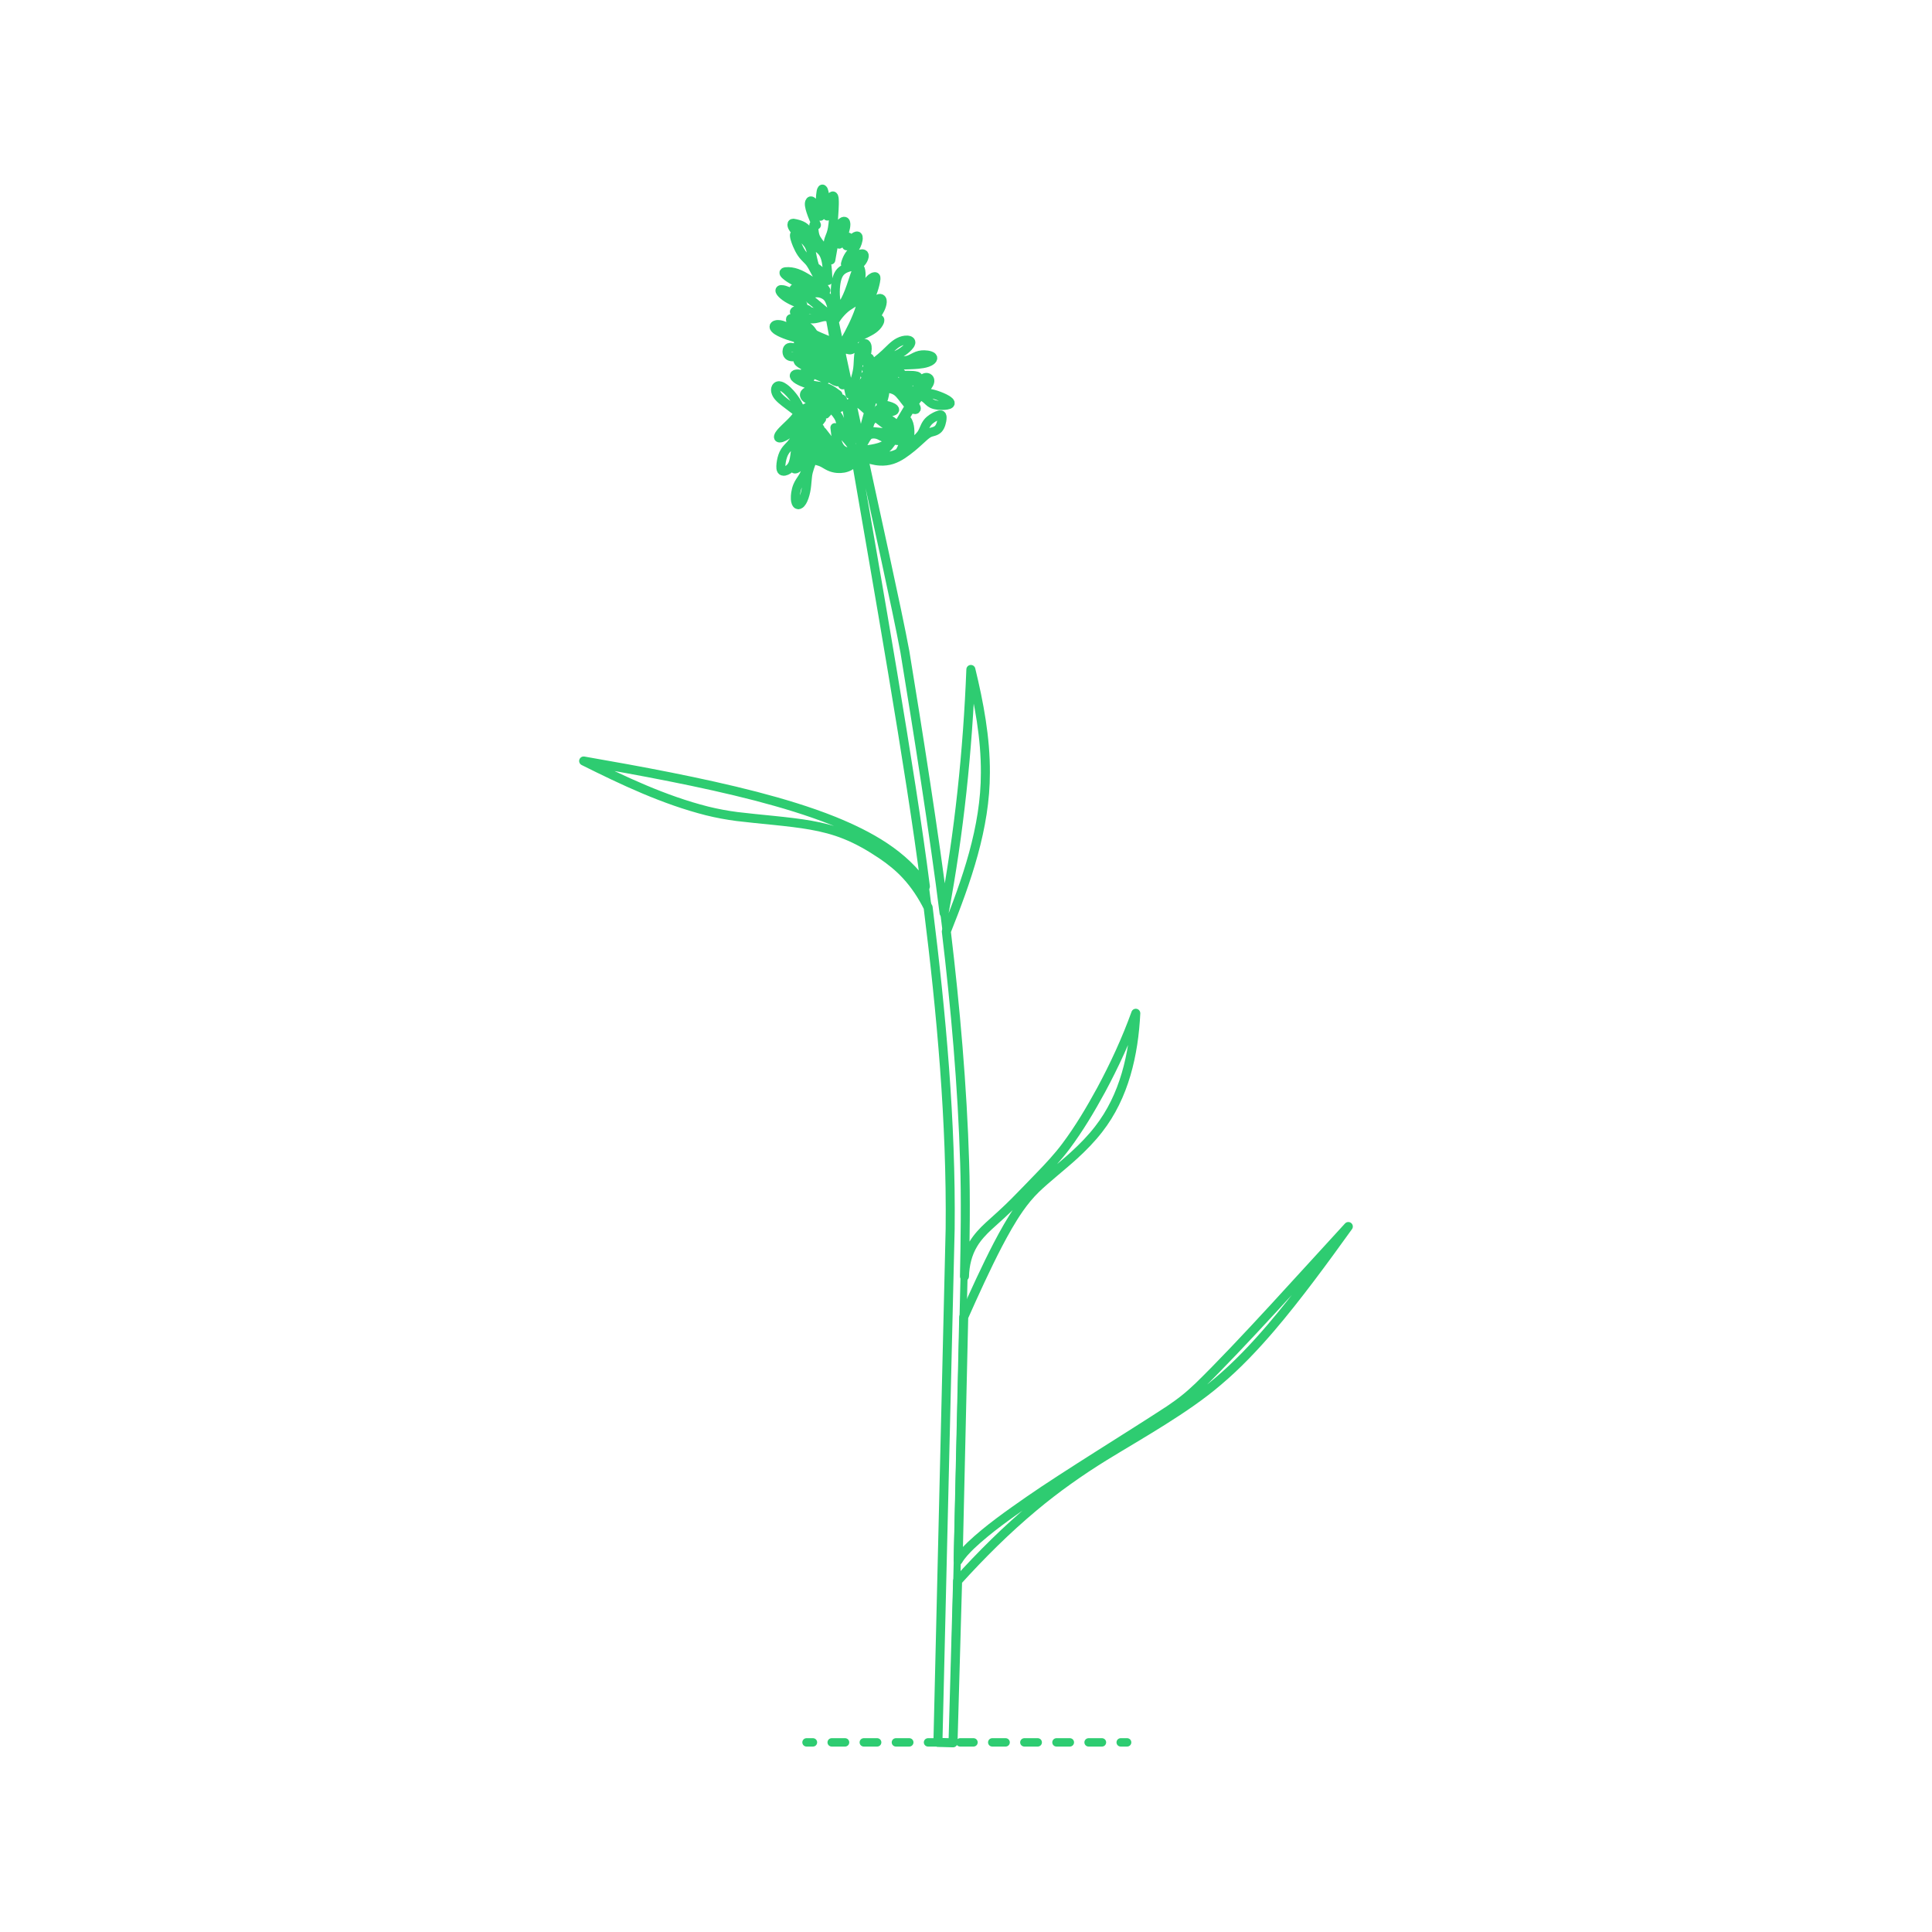 <?xml version="1.0" encoding="UTF-8"?>
<svg xmlns="http://www.w3.org/2000/svg" width="750" height="750" version="1.1" viewBox="0 0 750 750">
  <!-- Generator: Adobe Illustrator 29.4.0, SVG Export Plug-In . SVG Version: 2.1.0 Build 152)  -->
  <g id="FILL-BACKGROUND">
    <rect x="0" width="750" height="750" fill="#fff"/>
  </g>
  <g id="_x32_D_x24_AG-DIAGRAM">
    <g id="POLYLINE">
      <g>
        <line x1="437.551" y1="676.388" x2="435.051" y2="676.388" fill="none" stroke="#2ecc71" stroke-linecap="round" stroke-linejoin="round" stroke-width="3.25"/>
        <line x1="427.779" y1="676.388" x2="319.223" y2="676.388" fill="none" stroke="#2ecc71" stroke-dasharray="5.194 7.272" stroke-linecap="round" stroke-linejoin="round" stroke-width="3.25"/>
        <line x1="315.587" y1="676.388" x2="313.087" y2="676.388" fill="none" stroke="#2ecc71" stroke-linecap="round" stroke-linejoin="round" stroke-width="3.25"/>
      </g>
    </g>
  </g>
  <g id="_x32_D_x24_AG-PLANTS">
    <g id="POLYLINE1" data-name="POLYLINE">
      <path d="M318.115,121.257c-1.177-.146-2.389-.347-3.539-.641-.732-.191-1.47-.418-2.149-.755-.365-.19-.767-.419-.988-.778l-.008-.013-.007-.013-.007-.013-.007-.013-.006-.013-.006-.013-.006-.013-.005-.013-.005-.013-.005-.013-.004-.013-.004-.013-.004-.013-.004-.013-.003-.013-.003-.013-.003-.013-.002-.013-.002-.013-.002-.013v-.013s-.002-.013-.002-.013v-.013s0-.013,0-.013v-.013s0-.013,0-.013v-.013s.002-.013.002-.013v-.013s.003-.013.003-.013l.002-.013.002-.013.003-.013.003-.013.003-.013.004-.013.004-.013.004-.013.005-.013.005-.013.005-.013.006-.013.006-.013.007-.013.007-.013.007-.013.008-.013.008-.013.008-.013.009-.013.009-.013.009-.013.01-.013c.027-.037.058-.073.09-.106-1.496-.411-2.964-.974-4.353-1.664-1.125-.566-2.229-1.22-3.187-2.041-.322-.279-.635-.581-.898-.917-.136-.176-.265-.364-.342-.573l-.006-.018-.006-.018-.005-.018-.005-.017-.004-.017-.004-.017-.004-.017-.003-.016-.003-.016-.002-.016-.002-.016v-.016s-.002-.015-.002-.015v-.015s0-.015,0-.015v-.015s.002-.014.002-.014l.002-.014.002-.014.003-.014.003-.013.004-.013.004-.013.005-.012.005-.012.006-.012.006-.012.007-.011.007-.011.008-.011.008-.011.009-.01.009-.01.01-.01.011-.009.011-.009.012-.009.012-.008.013-.008.013-.008.014-.007.014-.007.015-.007.016-.007.016-.006.017-.006.017-.006.018-.005.018-.005.019-.004.02-.004.02-.004.021-.003.021-.003.022-.003.023-.002.023-.002c.444-.024.886.093,1.312.209,2.389.738,4.667,1.962,6.877,3.118-.745-.598-1.514-1.235-2.181-1.918-.321-.334-.635-.687-.873-1.086-.092-.164-.193-.347-.195-.54v-.006s0-.006,0-.006v-.006s0-.006,0-.006v-.006s.001-.006.001-.006v-.006s.002-.006.002-.006v-.006s.002-.006.002-.006v-.006s.003-.005.003-.005l.002-.005.002-.005.002-.005.002-.005.002-.005.002-.005.002-.005.002-.005.003-.005.003-.005.003-.004.003-.004.003-.004.003-.004.003-.004.003-.004.003-.004.004-.004.004-.004.004-.004.004-.003.004-.003.004-.003.004-.003.004-.003.005-.003.005-.003.005-.003.005-.003.005-.003.005-.002.005-.002.005-.002.006-.002.006-.002.006-.002.006-.002.006-.002.006-.002.006-.002h.006s.007-.003.007-.003h.007s.007-.002.007-.002h.007c.113-.014.227.012.336.042.381.116.734.318,1.076.519,1.521-.684,3.247-.698,4.877-.499,1.374.187,2.764.455,4.086.879-.397-.61-.958-1.099-1.568-1.488-.755-.479-1.598-.821-2.464-1.039-1.327-.347-2.848-.278-4.184-.571-1.387-.317-2.673-.989-3.868-1.747-.601-.388-1.205-.808-1.736-1.288-.212-.198-.429-.405-.574-.659-.061-.112-.108-.257-.038-.375.041-.071.112-.119.184-.154.149-.07.314-.099.476-.121,1.507-.152,3.038.123,4.455.636,1.547.557,2.993,1.42,4.389,2.279l6.766,4.326c-1.209-1.801-2.339-3.692-3.271-5.652l-2.011-3.701c-.449-.81-.976-1.589-1.63-2.249-.846-.863-1.842-1.829-2.514-2.827-.707-1.028-1.264-2.167-1.751-3.314-.311-.749-.606-1.537-.825-2.317-.099-.365-.195-.744-.221-1.122-.009-.2-.011-.45.131-.606l.004-.004.004-.004.004-.004.004-.004.004-.004.004-.004.004-.004.004-.003.004-.003.004-.003.005-.003.005-.003.005-.003.005-.003.005-.003.005-.003.005-.003.005-.003c.166-.082.36-.032.526.022.282.098.548.249.803.403.455.28.895.603,1.311.936,1.183.967,2.341,2.059,2.995,3.464.616,1.268.851,3.005,1.14,4.381.277,1.355.641,2.719,1.173,3.998.085-.067.202-.064.302-.035.124.036.238.102.347.171.328.216.63.493.919.758,1.237,1.178,2.432,2.451,3.304,3.929-.112-2.345-.214-4.828-.629-7.135-.225-1.195-.553-2.402-1.19-3.448-.848-1.407-2.443-2.321-3.741-3.268-1.685-1.175-3.276-2.737-4.966-3.902-.982-.69-2.129-1.367-2.839-2.357-.288-.409-.535-.867-.624-1.363-.029-.186-.035-.39.061-.558l.004-.007.004-.007.004-.007.004-.006.005-.006.005-.006.005-.006.005-.006.005-.006.005-.006.005-.006.005-.006.005-.006.006-.005.006-.005.006-.005.006-.005.006-.005.006-.005.006-.005.006-.005.006-.005.007-.005.007-.004.007-.004.007-.004.007-.004.007-.004.007-.004.007-.004.007-.004.008-.004.008-.003.008-.003.008-.003.008-.003c.095-.035.199-.041.299-.034.564.08,1.141.219,1.691.368,1.005.286,2.014.683,2.811,1.377.501.43.877.988,1.164,1.579l.402.846c.291.599.647,1.173,1.082,1.679,1.047,1.213,2.404,2.126,3.748,2.978l-1.249-1.639c-.501-.676-.956-1.402-1.226-2.204-.344-1.006-.43-2.097-.528-3.149-.022-.35-.04-.708.013-1.056.022-.13.055-.263.13-.373.258-.358.685.055.888.273-.77-1.711-1.57-3.547-2.153-5.327-.235-.735-.458-1.497-.559-2.264-.061-.53-.101-1.166.253-1.606.066-.077.152-.142.253-.162.102-.021.208.004.301.048.326.164.573.48.795.762,1.133,1.562,1.925,3.362,2.65,5.142-.07-2.204-.106-4.617-.002-6.814.05-.893.104-1.828.275-2.707.051-.244.111-.492.217-.718.041-.085.09-.17.162-.233l.005-.004.005-.004.005-.004.005-.003.005-.003.005-.003.005-.003.005-.003.005-.003.005-.003.005-.003.005-.002.005-.002.005-.002.005-.002.005-.002.005-.002.005-.002h.005s.005-.003.005-.003h.005s.005-.002.005-.002h.005s.005-.002.005-.002h.005s.005-.001.005-.001h.005s.005,0,.005,0h.005s.005,0,.005,0h.005s.005,0,.005,0h.005s.005,0,.005,0h.005s.005.001.005.001h.005s.005.002.005.002h.005s.005.002.005.002h.005s.005.003.005.003l.005.002.005.002.005.002.005.002.005.002.005.002.005.002.005.002.005.002.005.003.005.003.005.003.005.003.005.003c.145.105.225.283.295.443.1.242.168.502.225.757.2.869.468,3.38.596,4.295.2,1.363.578,3.571.65,4.922-.09-1.376-.061-2.775.189-4.134.17-.903.434-1.805.885-2.609.166-.289.357-.571.6-.801.112-.102.236-.202.385-.243l.007-.002.007-.002.007-.002h.007s.007-.003.007-.003h.007s.007-.002.007-.002h.007s.007-.001.007-.001h.007s.007,0,.007,0h.007s.007,0,.007,0h.007s.007,0,.007,0h.007s.007,0,.007,0h.007s.006.001.006.001h.006s.006.002.006.002h.006s.006.003.006.003h.006s.006.003.006.003l.006.002.006.002.006.002.006.002.006.002.006.002.006.003.006.003.006.003.006.003.006.003.006.003.006.003.005.003.005.004.005.004.005.004.005.004.005.004.005.004.005.004.005.004c.087.079.138.188.178.297.092.26.125.541.151.814.1,1.34.023,2.807-.042,4.152-.139,2.341-.25,4.878-.649,7.187-.128.725-.29,1.464-.529,2.161-.287.846-.752,1.828-.97,2.695-.356,1.349-.312,2.772-.122,4.143.178,1.143.566,2.255.996,3.325.155-.758,1.053-5.926,1.21-6.812.352-1.785.707-3.63,1.407-5.316.336-.791.748-1.571,1.348-2.195.207-.211.439-.404.701-.542.15-.077.311-.142.481-.154.661-.038.707.819.698,1.301-.025.79-.204,1.574-.413,2.333-.491,1.782-1.355,3.565-2.149,5.234.603-.63,1.256-1.287,1.921-1.849.325-.27.665-.54,1.039-.738.153-.076.32-.154.495-.144h.006s.006.001.006.001h.006s.006.002.006.002h.006s.006.002.006.002h.006s.006.003.006.003h.006s.006.003.006.003l.006.002.006.002.005.002.005.002.005.002.005.002.005.002.005.002.005.002.005.003.005.003.005.003.005.003.005.003.004.003.004.003.004.003.004.003.004.004.004.004.004.004.004.004.004.004.004.004.004.004.004.004.003.004.003.004.003.005.003.005.003.005.003.005.003.005.003.005.003.005.003.005.003.005.003.005.003.005.002.006c.036.088.041.185.039.279-.028.478-.196.946-.339,1.399l-.531,1.54c.525-.799,1.14-1.557,1.804-2.245.439-.448.903-.891,1.425-1.24.205-.132.424-.259.665-.31.113-.023.235-.024.341.027l.006.003.006.003.006.003.006.003.006.003.006.003.006.004.006.004.006.004.005.004.005.004.005.004.005.004c.1.081.153.206.182.329.077.361.029.738-.027,1.099-.269,1.465-.925,2.9-1.895,4.033-.659.769-1.383,1.58-1.879,2.464-.513.888-.874,1.863-1.133,2.853.99-.953,2.094-1.813,3.246-2.561.75-.477,1.54-.928,2.386-1.208.269-.086.549-.156.833-.166.155-.004.314.01.458.071.202.083.319.256.356.466.063.367-.034.742-.15,1.089-.309.853-.846,1.683-1.572,2.237-.601.455-1.335.686-2.064.841l-1.394.277c-1.247.273-2.508.695-3.505,1.519-.643.527-1.134,1.223-1.473,1.979-.522,1.165-.758,2.443-.909,3.704-.193,1.716-.198,3.463-.021,5.181.072.666.175,1.347.344,1.995.105.393.233.789.431,1.147.153.271.358.547.665.649l.012.004.012.004.012.003.012.003.012.003.012.003.012.002.012.002.013.002.013.002.013.002h.013s.013.002.013.002h.013s.013.002.013.002h.013s.013,0,.013,0h.013s.013,0,.013,0h.013c.026-.002.054-.004.08-.008,1.487-1.97,2.597-4.214,3.476-6.513.997-2.508,1.888-5.698,2.875-8.212.174-.394.347-.81.635-1.137.062-.065.133-.126.218-.156l.005-.002.005-.002.005-.002h.005s.005-.003.005-.003h.005s.005-.002.005-.002h.005s.005-.002.005-.002h.005s.005-.001.005-.001h.005s.005,0,.005,0h.005s.005,0,.005,0h.005s.005,0,.005,0h.005s.005,0,.005,0h.005s.005,0,.005,0h.005s.005.001.005.001h.005s.005.001.005.001h.005s.005.002.005.002h.005s.005.002.005.002h.005s.005.003.005.003l.005.002.005.002.005.002.005.002.005.002.005.002.005.002.005.002.005.002c.108.056.18.163.239.266.234.438.335.938.412,1.425.127.9.111,1.827-.078,2.717-.207.97-.619,1.89-1.096,2.755-1.278,2.237-2.866,4.347-4.48,6.351,1.256-.78,2.319-1.841,3.257-2.975.68-.785,1.472-1.999,2.261-2.644.225-.177.478-.336.762-.394.162-.032.337-.022.485.055.145.075.253.208.318.356.147.343.107.733.025,1.088-.212.838-.685,1.591-1.234,2.25-1.042,1.204-2.419,2.09-3.741,2.956-.592.385-1.321.793-1.882,1.219-1.089.823-2.073,1.805-2.953,2.846-.755.907-1.458,1.884-1.969,2.95l2.26,10.502c2.36-3.889,4.639-7.992,6.379-12.198,1.452-3.42,2.476-7.328,3.407-10.931.379-1.339.801-2.744,1.769-3.787.348-.378.759-.707,1.227-.926.224-.101.464-.19.712-.196.096,0,.198.021.271.087.082.072.118.18.137.284.027.154.022.314.011.47-.068.748-.247,1.507-.421,2.237-.386,1.549-.885,3.098-1.548,4.552-.275.612-.632,1.31-.944,1.906-1.853,3.369-5.702,10.667-7.497,14.122,1.609-.492,2.874-1.71,3.929-2.974,1.209-1.477,2.197-3.145,3.032-4.858.79-1.625,1.558-3.62,2.528-5.142.397-.624.829-1.248,1.387-1.739.273-.234.593-.44.955-.494.169-.024.347-.008.502.067.142.068.258.183.338.317.177.301.198.666.183,1.007-.064.97-.418,1.901-.83,2.773-.795,1.635-1.929,3.106-3.284,4.315-.221.196-1.43,1.257-1.617,1.432,1.109-.683,2.252-1.4,3.49-1.821.265-.081.543-.154.822-.136l.017.002.017.002.016.002.016.002.016.003.015.003.015.003.015.003.014.004.014.004.014.004.013.004.013.005.013.005.012.005.012.005.012.006.011.006.011.006.011.006.011.007.01.007.01.007.01.007.009.007.009.008.009.008.008.008.008.008.008.009.008.009.007.009.007.009.007.009.007.01.006.01.006.01.006.01.005.01.005.011.005.011.005.011.004.011.004.011.004.011.004.012.003.012.003.012.003.012.003.012.002.012.002.013.002.013.002.013v.013s.003.013.003.013v.013c.01.168-.029.335-.079.495-.087.265-.216.519-.356.76-1.052,1.786-2.924,2.857-4.731,3.753-1.201.58-2.832,1.346-3.962,2.033-1.009.6-1.993,1.287-2.911,2.018.479.004.971.03,1.427.189.209.077.418.19.547.378l.007.01.006.01.006.01.006.01.006.01.006.01.005.01.005.01.005.01.005.01.005.01.004.01.004.011.004.011.004.011.004.011c.057.172.035.36-.024.529-.088.251-.246.473-.426.666-.192.203-.417.384-.68.486-.201.079-.423.1-.637.076-.598-.074-1.177-.367-1.791-.309-.326.025-.636.173-.848.425-.404.488-.499,1.164-.545,1.777l3.311,15.352c.79-2.031,1.612-4.241,2.227-6.329.474-1.604.841-3.266.937-4.939l.152-2.694c.107-1.504.284-3.067,1.034-4.403.231-.406.504-.805.877-1.093.188-.141.419-.257.66-.228.229.027.414.194.532.383.295.487.317,1.101.303,1.656-.084,1.639-.59,3.239-1.118,4.782.285-.319.589-.637.927-.901.173-.133.358-.26.565-.332l.017-.006.017-.005.016-.005.016-.004.016-.004.016-.004.016-.003.015-.003.015-.002.015-.002.015-.002h.014s.014-.002.014-.002h.014s.014,0,.014,0h.014s.013.001.013.001h.013s.013.003.013.003l.013.002.013.002.012.003.012.003.012.003.012.004.011.004.011.004.011.005.011.005.011.006.01.006.01.006.01.007.01.007.009.007.009.008.009.008.009.008.009.009.008.009.008.009.008.01.008.01.008.01.007.011.007.011.007.011.007.012.006.012.006.012.006.013.006.013.006.013.005.014.005.014.005.014.005.015.005.015.004.015c.095.387.018.8-.065,1.183-.241.996-.687,1.939-1.198,2.824,2.112-1.796,5.224-4.061,7.215-5.966,1.595-1.478,3.495-3.643,5.479-4.571,1.009-.487,2.138-.817,3.267-.717.361.04.745.123,1.021.373.093.087.165.196.201.319.04.133.037.276.009.41-.058.273-.202.52-.357.749-.353.507-.797.956-1.25,1.373-.906.82-1.913,1.548-2.988,2.131-1.138.628-2.678,1.123-3.903,1.572-1.194.437-2.352,1.007-3.397,1.735-2.1,1.462-3.975,3.31-5.792,5.104,2.362-2.135,5.062-4.047,8.176-4.872,2.138-.583,4.687-.594,6.887-.837.656-.079,1.319-.194,1.942-.419.837-.299,1.685-.819,2.489-1.197.516-.243,1.057-.45,1.615-.572.625-.138,1.272-.181,1.91-.165.775.026,1.561.124,2.29.397.281.113.572.251.764.493.122.154.169.359.12.55-.059.243-.222.445-.398.615-.47.437-1.068.711-1.665.929-1.192.416-2.472.574-3.724.698-3.84.385-7.999,0-11.723,1.171,1.114-.036,2.238.213,3.226.732.672.35,1.283.815,1.82,1.348.324.326.642.673.897,1.057,1.273-.04,2.602-.069,3.871.028.478.041.968.093,1.429.233.17.055.342.122.48.237.077.065.141.152.155.253.016.108-.025.217-.085.306-.116.171-.284.3-.455.414-.531.341-1.138.56-1.735.754-.903.283-1.841.49-2.781.6-.72.084-1.456.098-2.174-.013-.922-.127-1.876-.505-2.774-.741-.982-.254-2.012-.279-3.018-.184-.729.07-1.477.176-2.189.351.022.051.03.107.039.162.067.538.1,1.107.112,1.649,1.652-.013,3.867-.124,5.49.073,1.401.159,2.821.519,4.181.885l4.469,1.284c.476-1.347,1.048-2.686,1.852-3.872.386-.55.83-1.094,1.428-1.421.351-.189.768-.267,1.16-.179.246.055.48.177.655.36.16.166.266.38.311.605.105.527-.087,1.059-.331,1.52-.691,1.255-1.804,2.464-2.709,3.576.354.061.718.086,1.077.078.734-.034,1.512-.042,2.234.089,1.503.265,2.964.797,4.37,1.381.681.293,1.374.62,2.006,1.007.331.206.66.43.936.705.146.15.291.32.339.529.081.364-.317.566-.601.671-.505.181-1.05.246-1.582.291-.827.061-1.668.052-2.493-.035-.8-.09-1.609-.248-2.342-.59-.486-.227-.915-.564-1.306-.928-.498-.468-1.052-1.029-1.617-1.408-.545-.37-1.153-.651-1.762-.899-.84,1.018-1.717,2.144-2.468,3.226.367.482.771.997.972,1.573.048.155.082.333.006.485-.072.147-.242.208-.397.212-.216.007-.429-.058-.627-.141-.354-.152-.676-.378-.97-.625-1.63,2.49-3.185,5.321-4.557,7.971.142.195.281.4.369.626.037.099.064.206.051.312-.012.108-.077.199-.171.25-.251.131-.609.075-.877.022l-.769,1.449c.798.221,1.623.456,2.321.914.163.114.324.246.42.423.052.097.077.214.042.322-.035.114-.124.203-.222.265-.221.136-.485.183-.74.214-.973.091-1.96-.062-2.917-.23-.972,1.552-2.075,3.139-3.691,4.073-.963.554-2.069.814-3.169.908-1.658.138-3.346-.035-4.988-.268,2.93,1.346,6.195,2.076,9.422,1.732.905-.092,1.818-.244,2.688-.515.753-.233,1.481-.565,2.164-.958,1.035-1.428,1.668-3.136,1.843-4.889.194-1.757-.067-3.625-.316-5.369-.083-.63-.118-1.289.086-1.901.083-.251.198-.501.382-.695.606-.629,1.203.302,1.444.818.544,1.175.694,2.494.732,3.776.022,1.161-.082,2.337-.384,3.46-.302,1.132-.801,2.211-1.415,3.207,1.52-1.137,3.062-2.405,4.455-3.694.618-.582,1.243-1.191,1.742-1.879.631-.843,1.007-1.997,1.459-2.94.325-.682.715-1.345,1.22-1.911.582-.651,1.299-1.176,2.046-1.621.607-.356,1.249-.672,1.913-.906.25-.084.51-.165.776-.165.147,0,.301.038.412.138.116.103.179.252.214.4.083.371.057.76.023,1.136-.087.802-.281,1.602-.576,2.353-.178.442-.396.876-.7,1.246-.281.344-.636.625-1.029.831-.685.372-1.497.485-2.225.743-1.059.393-1.925,1.169-2.764,1.902-2.317,2.132-4.796,4.411-7.392,6.189-1.322.92-2.734,1.76-4.257,2.302-1.541.556-3.192.798-4.828.734-2.317-.086-4.59-.734-6.724-1.613,3.607,16.982,13.061,59.19,16.091,75.646,11.903,73.178,24.098,149.801,23.435,224.027l-4.75,199.494-5.859-.174,4.748-199.399c.746-96.945-20.366-202.938-36.509-298.586-.608,1.046-1.488,1.938-2.55,2.523-1.389.775-3.021,1.036-4.596.929-1.084-.073-2.16-.33-3.149-.782-1.078-.472-2.082-1.245-3.168-1.699-1.063-.465-2.383-.663-3.45-1.076-.704,2.061-1.652,4.245-1.918,6.418-.207,1.514-.268,3.289-.497,4.798-.231,1.531-.607,3.067-1.244,4.483-.236.507-.514,1.008-.901,1.416-.191.198-.414.38-.679.468-.216.073-.457.057-.65-.071-.257-.168-.409-.452-.516-.732-.174-.473-.235-.983-.259-1.484-.031-.782.034-1.573.154-2.346.151-.948.396-1.893.787-2.772.443-1.036,1.186-2.097,1.809-3.038,1.194-1.745,1.803-4.379,2.453-6.378l.475-1.448c-.121-.157-.225-.388-.104-.573.085-.126.236-.184.376-.226.367-1.067,1.165-3.272,1.562-4.339-.369-.396-.782-.772-1.208-1.107-1.097,2.244-1.521,4.928-2.745,7.113-.644,1.125-1.474,2.165-2.483,2.983-.315.241-.713.53-1.112.586-.122.015-.252-.002-.358-.068-.107-.066-.181-.175-.227-.29-.147-.388-.101-.833-.042-1.235.204-1.183.693-2.302,1.231-3.368.372-.722.795-1.432,1.259-2.099,1.049-1.482,2.355-2.924,3.394-4.414-.982-.679-2.182-1.401-3.217-2.009-.586,1.119-1.066,2.304-1.397,3.524-.411,1.444-.631,3.413-.834,4.915-.232,1.535-.499,3.186-1.549,4.396-.62.714-1.449,1.3-2.386,1.495-.258.047-.533.063-.783-.03-.174-.064-.322-.189-.421-.345-.11-.172-.171-.371-.209-.57-.066-.358-.066-.729-.051-1.092.069-1.297.304-2.595.717-3.828.228-.669.525-1.323.919-1.91.577-.891,1.495-1.766,2.209-2.551,1.174-1.293,2.088-2.976,2.997-4.465-.329-.198-.679-.399-.975-.644-.085-.072-.168-.151-.233-.243-.047-.068-.088-.147-.088-.232,0-.065.03-.127.077-.171.091-.083.215-.118.332-.142.556-.092,1.141-.003,1.691.095.716-1.17,1.535-2.445,2.334-3.557-.69-.687-1.53-1.49-2.254-2.141-.44.534-.637,1.254-.851,1.901-.383,1.144-1.005,2.199-1.724,3.164-.834,1.118-1.857,2.107-3.041,2.849-.559.35-1.153.668-1.78.878-.256.082-.524.155-.796.147-.117-.005-.239-.029-.333-.103l-.005-.004-.005-.004-.005-.004-.005-.004-.004-.004-.004-.004-.004-.004-.004-.004-.004-.004-.004-.005-.004-.005-.004-.005-.004-.005-.004-.005-.004-.005-.004-.005-.003-.005-.003-.005-.003-.005-.003-.005-.003-.005-.003-.005-.003-.005-.003-.006-.003-.006c-.056-.119-.046-.258-.019-.384.061-.263.194-.505.335-.733.637-.984,1.559-1.826,2.389-2.647,1.022-.988,2.327-2.199,3.261-3.256.631-.71,1.292-1.63,1.933-2.33-.535-.463-1.216-1.014-1.774-1.452l-3.742-2.844c-.841-.666-1.703-1.364-2.407-2.176-.497-.577-.911-1.251-1.076-2.001-.112-.512-.105-1.076.141-1.55.155-.302.425-.552.757-.643.326-.091.674-.035.992.066.545.179,1.039.488,1.501.821.814.597,1.55,1.313,2.225,2.061,1.083,1.215,2.059,2.556,2.849,3.98.397.694.744,1.604,1.043,2.348.085.204.181.421.283.617,1.555-1.332,3.507-2.11,5.446-2.699,3.473-1.016,7.131-1.428,10.732-1.677v-.009s-.001-.009-.001-.009v-.009s-.002-.009-.002-.009v-.009s-.003-.009-.003-.009l-.002-.008-.002-.008-.002-.008-.002-.008-.002-.008-.002-.008-.003-.008-.003-.008-.003-.008-.003-.008-.003-.008-.003-.008-.003-.008-.004-.008-.004-.008-.004-.008-.004-.008-.004-.007-.004-.007-.004-.007c-.077-.122-.201-.206-.328-.27-.269-.132-.568-.195-.862-.246-.739-.13-2.209-.177-2.977-.229-.734-.039-1.491-.074-2.218.044-.753.121-1.568.423-2.3.639-.581.174-1.184.311-1.788.368-1.046.101-2.146-.012-3.081-.519-.512-.282-1.029-.696-1.177-1.287-.078-.324-.006-.675.182-.949.171-.254.425-.444.702-.569.586-.264,1.249-.266,1.878-.222,1.463.128,2.907.519,4.284,1.021.835.313,1.862.784,2.746.897,1.084.162,2.232-.014,3.178-.581-1.19-.896-2.416-1.815-3.79-2.409-.808-.351-1.681-.553-2.548-.694l-2.59-.395c-2.3-.381-4.588-1.074-6.604-2.262-.406-.253-.812-.531-1.126-.897-.137-.165-.259-.356-.284-.573v-.012s-.002-.012-.002-.012v-.011s-.001-.011-.001-.011v-.011s0-.011,0-.011v-.011s0-.011,0-.011v-.011s.001-.011.001-.011v-.011s.002-.011.002-.011v-.011s.003-.011.003-.011l.002-.011.002-.011.002-.011.002-.011.003-.011.003-.011.003-.011.003-.01.004-.01.004-.01.004-.01.004-.01.004-.01.005-.01.005-.01.005-.01.005-.01.006-.01.006-.01.006-.01.006-.01.006-.009.007-.009.007-.009.007-.009.007-.009.007-.009.008-.009.008-.009.008-.009.008-.009.009-.009.009-.008.009-.008.009-.008c.28-.234.669-.275,1.021-.281.633.001,1.261.151,1.864.333,1.119.349,2.194.856,3.226,1.408-.52-.279-1.017-.615-1.444-1.024-.267-.259-.516-.547-.691-.877-.088-.173-.192-.416-.133-.61l.002-.004.002-.004.002-.004.002-.004.002-.004.002-.004.002-.004.002-.004.002-.004.002-.004.002-.004.002-.004.002-.004.002-.004.002-.004.003-.004.003-.003.003-.003.003-.003.003-.003.003-.003.003-.003.003-.003.003-.003.003-.003.003-.003.003-.003.003-.003.003-.003.003-.003.004-.003.004-.003.004-.003.004-.002.004-.002.004-.002.004-.002c.066-.037.143-.046.218-.048.375.009.741.146,1.097.255,2.288.759,4.702,1.6,6.807,2.777-1.55-1.315-3.306-2.424-5.067-3.436l-3.815-2.11c-.567-.335-1.173-.659-1.643-1.126-.108-.114-.211-.24-.264-.389l-.003-.01-.003-.01-.003-.01-.003-.01-.002-.01-.002-.009-.002-.009-.002-.009-.002-.009v-.009s-.003-.009-.003-.009v-.009s-.002-.009-.002-.009v-.009s0-.009,0-.009v-.009s0-.009,0-.009v-.009s0-.009,0-.009v-.009s.001-.008.001-.008v-.008s.002-.008.002-.008v-.008s.003-.008.003-.008l.002-.008.002-.008.002-.008.002-.008.003-.008.003-.008.003-.008.003-.008.003-.008.003-.008.004-.007.004-.007.004-.007.004-.007.004-.007.004-.007.005-.007.005-.007.005-.007.005-.007.005-.007.005-.007.006-.007.006-.007.006-.007.006-.006c.128-.13.305-.196.477-.244.33-.088.678-.107,1.018-.099,1.051.018,1.998.435,2.863,1.004,1.101.741,2.202,1.562,3.194,2.443-.298-1.029-.644-2.13-.785-3.191-.017-.168-.034-.341-.002-.508l.002-.01.002-.009.002-.009.003-.009.003-.009.003-.008.003-.008.003-.008.003-.007.003-.007.003-.007.003-.006.004-.006.004-.006.004-.006.004-.005.004-.005.004-.005.004-.005.004-.004.004-.004.004-.004.005-.003.005-.003.005-.003.005-.003.005-.002.005-.002.005-.002.005-.002h.005s.005-.002.005-.002h.006s.006-.001.006-.001h.006s.006,0,.006,0h.006s.006,0,.006,0h.006s.006.001.006.001h.006s.006.002.006.002h.006s.007.003.007.003l.007.002.007.002.007.002.007.003.007.003.007.003.007.003.007.003.007.004c.181.103.319.27.454.426,1.057,1.292,2.122,3.375,2.968,4.828.461.78.962,1.561,1.621,2.191.583.555,1.273.992,1.994,1.344.324.149.684.324,1.035.388.066.009.136.013.2-.011h.003s.003-.003.003-.003h.003s.003-.003.003-.003l.003-.002.003-.002.003-.002.003-.002.003-.002.003-.002.003-.002.003-.002.003-.002.003-.002.003-.002.003-.002.003-.002.003-.002.002-.002.002-.002.002-.002.002-.002.002-.003.002-.003.002-.003.002-.003.002-.003.002-.003.002-.003.002-.003.002-.003.002-.003.002-.003.002-.003.002-.003.002-.003.002-.003.002-.003v-.003s.003-.003.003-.003v-.004s.003-.004.003-.004v-.004c.021-.062.017-.129.008-.193-.024-.153-.08-.301-.137-.444-.934-1.936-2.559-3.958-3.844-5.688-.389-.544-.8-1.106-1.044-1.732-.066-.179-.119-.37-.109-.563.007-.134.057-.269.154-.364.131-.131.315-.191.493-.227.846-.152,1.721.181,2.365.725,1.182,1.002,1.623,2.572,2.071,3.998.507,1.74,1.135,4.144,1.81,5.803l-2.347-12.765c-1.898.571-3.861,1.063-5.839,1.238-1.145.115-2.399.032-3.546-.077-1.107-.091-2.234.025-3.325.223-1.526.246-3.214.649-4.76.462-.444-.062-.902-.202-1.225-.528-.395-.39-.552-.965-.537-1.51.013-.384.095-.779.304-1.107.114-.178.282-.321.481-.396.273-.105.574-.103.862-.081.283.023.585.076.865.127,1.396.268,2.983.608,4.358.964.617.17,1.549.445,2.177.537,1.191.188,2.413.185,3.613.097,2.117-.16,4.306-.527,6.395-.906l-.192-1.039c-1.167-.163-2.369-.307-3.547-.225-1.023.079-2.175.309-3.197.401-1.407.141-2.855.157-4.234-.189-.72-.177-1.433-.431-2.095-.765-.363-.187-.722-.398-1.033-.665-.133-.12-.275-.252-.333-.426l-.002-.006-.002-.006-.002-.006v-.006s-.003-.006-.003-.006v-.006s-.002-.006-.002-.006v-.006s-.002-.006-.002-.006v-.006s-.001-.006-.001-.006v-.006s0-.006,0-.006v-.006s0-.006,0-.006v-.006s0-.006,0-.006v-.006s.001-.006.001-.006v-.006s.002-.006.002-.006v-.006s.002-.006.002-.006v-.006s.003-.006.003-.006l.002-.006.002-.006.002-.006.002-.006.002-.006.002-.006.003-.006.003-.006.003-.006.003-.006.003-.006.003-.006.004-.006.004-.006.004-.006.004-.006.004-.006.004-.006.005-.006.005-.006.005-.005.005-.005.005-.005.005-.005.006-.005c.122-.111.284-.166.44-.212.839-.211,1.73-.201,2.59-.213-3.221-.623-6.464-1.468-9.48-2.774-.643-.288-1.294-.608-1.882-.997-.311-.209-.616-.44-.864-.723-.181-.211-.351-.469-.337-.758.018-.34.329-.564.623-.671.3-.111.625-.146.943-.147.528.002,1.054.105,1.558.26,1.742.541,4.072,2.208,5.658,3.123,3.48,2.058,7.419,3.967,11.569,3.546-2.083-.975-4.267-1.923-6.458-2.624-1.429-.441-2.902-.854-4.18-1.655-.735-.449-1.423-.995-1.981-1.654-.464-.552-.838-1.183-1.094-1.857-.127-.347-.24-.71-.255-1.082,0-.082.002-.169.04-.243l.002-.003.002-.003.002-.003.002-.003.002-.003.002-.003.002-.003.002-.003.002-.003.002-.003.002-.003.002-.003.002-.003.002-.003.003-.003.003-.003.003-.002.003-.002.003-.002.003-.002.003-.002.003-.002.003-.002.003-.002.003-.002.003-.002.003-.002.003-.002.003-.002.003-.002.003-.002.003-.002h.003s.003-.003.003-.003h.004s.004-.003.004-.003h.004s.004-.002.004-.002h.004s.004-.002.004-.002c.085-.022.175-.004.258.016.136.034.276.089.406.142.575.238,1.578.732,2.154,1.001,1.177.579,2.415,1.198,3.506,1.926.701.461,1.326,1.046,1.779,1.757.274.421.567.909.988,1.199.246.178.522.324.792.462,1.233.631,5.872,2.469,7.212,3.037l-1.767-9.568c-.503-.498-1.214-.736-1.912-.763-.497-.023-.994.064-1.474.188-1.045.281-2.241.666-3.321.706-.976.049-1.958-.112-2.902-.349-.86-.221-1.711-.519-2.518-.889-.489-.23-.982-.482-1.403-.823-.136-.114-.268-.239-.36-.393-.051-.087-.087-.187-.077-.289v-.006s.001-.006.001-.006v-.006s.002-.006.002-.006v-.006s.002-.006.002-.006v-.006s.003-.006.003-.006l.002-.006.002-.006.002-.006.002-.006.002-.006.002-.006.002-.006.002-.006c.085-.194.303-.289.489-.36.389-.137.807-.194,1.215-.242,1.106-.116,2.262-.116,3.373-.102" fill="none" stroke="#2ecc71" stroke-linecap="round" stroke-linejoin="round" stroke-width="2.75"/>
    </g>
    <g id="POLYLINE2" data-name="POLYLINE">
      <path d="M317.266,159.835c-.312.331-.797.874-1.102,1.22.826.82,1.676,1.734,2.441,2.613.171-.235.521-.705.698-.935l-.515-.779c-.564-.446-1.202-.977-1.477-1.659-.052-.145-.091-.309-.045-.46Z" fill="none" stroke="#2ecc71" stroke-linecap="round" stroke-linejoin="round" stroke-width="2.75"/>
    </g>
    <g id="POLYLINE3" data-name="POLYLINE">
      <path d="M320.664,161.083c.243-.272.541-.589.799-.847-.804-.706-1.754-1.324-2.602-1.975-.497.426-.978.926-1.431,1.4.062-.021.13-.02.194-.012.333.058.644.23.948.371.448.227,1.662.842,2.091,1.063Z" fill="none" stroke="#2ecc71" stroke-linecap="round" stroke-linejoin="round" stroke-width="2.75"/>
    </g>
    <g id="POLYLINE4" data-name="POLYLINE">
      <path d="M343.211,143.063c-2.29.872-4.44,2.126-6.335,3.679-.934.763-1.809,1.624-2.545,2.581-.662.857-1.217,1.808-1.69,2.781,1.341-1.244,2.756-2.484,4.263-3.523.971-.665,2.011-1.257,3.13-1.634.648-.221,1.332-.365,2.008-.468,1.617-.243,3.439-.423,5.071-.552-.088-.11-.176-.232-.255-.349-.335-.523-.698-1.08-1.192-1.465-.702-.568-1.58-.871-2.455-1.051Z" fill="none" stroke="#2ecc71" stroke-linecap="round" stroke-linejoin="round" stroke-width="2.75"/>
    </g>
    <g id="POLYLINE5" data-name="POLYLINE">
      <path d="M323.037,158.841c1.554-1.216,3.372-2.088,5.28-2.585-1.685-.012-3.433.004-5.103.229-.919.129-1.845.329-2.695.71.927.395,1.765.982,2.518,1.646Z" fill="none" stroke="#2ecc71" stroke-linecap="round" stroke-linejoin="round" stroke-width="2.75"/>
    </g>
    <g id="POLYLINE6" data-name="POLYLINE">
      <path d="M340.378,149.797c-.846.01-2.627.024-3.461.02,1.321-.753,2.717-1.432,4.195-1.812-.288.522-.515,1.235-.734,1.793Z" fill="none" stroke="#2ecc71" stroke-linecap="round" stroke-linejoin="round" stroke-width="2.75"/>
    </g>
    <g id="POLYLINE7" data-name="POLYLINE">
      <path d="M338.368,156.037c-.462-.317-.958-.664-1.468-.895-.895-.413-1.888-.663-2.878-.598-.053-.147-.097-.311-.053-.466.032-.113.12-.199.218-.259.216-.129.513-.214.74-.32.411-.184.816-.404,1.148-.712.192-.186.431-.467.333-.753-.048-.133-.157-.233-.272-.311-.437-.278-.986-.386-1.489-.488.197-.132.596-.394.795-.522,1.479-.107,3.202-.2,4.681-.214-.394,1.111-.898,2.654-1.24,3.784-1.683,5.759-3.503,12.194-4.8,18.035l-3.522-16.284c.505-.111,1.034-.116,1.538-.001.566.126,1.092.394,1.57.716,1.142.791,2.468,2.16,3.622,3.063" fill="none" stroke="#2ecc71" stroke-linecap="round" stroke-linejoin="round" stroke-width="2.75"/>
    </g>
    <g id="POLYLINE8" data-name="POLYLINE">
      <path d="M316.942,166.089c.2-.304.608-.912.813-1.212-.691-1.009-1.465-2.196-2.089-3.245-.474.557-1.025,1.234-1.476,1.81l2.752,2.647Z" fill="none" stroke="#2ecc71" stroke-linecap="round" stroke-linejoin="round" stroke-width="2.75"/>
    </g>
    <g id="POLYLINE9" data-name="POLYLINE">
      <path d="M315.139,168.867l1.374-2.123c-.663-.712-2.014-2.132-2.692-2.826-.747.979-1.492,2.024-2.146,3.068,1.274.367,2.45,1.031,3.464,1.881Z" fill="none" stroke="#2ecc71" stroke-linecap="round" stroke-linejoin="round" stroke-width="2.75"/>
    </g>
    <g id="POLYLINE10" data-name="POLYLINE">
      <path d="M332.074,176.92c-.774,1.44-1.909,2.755-3.429,3.424-.803.364-1.681.535-2.554.625-1.077.113-2.193.062-3.218-.312-.704-.259-1.435-.642-1.945-1.202-.289-.318-.381-.779-.527-1.172-.148-.411-.354-.82-.694-1.104-.233-.2-.524-.316-.821-.383-.476-.108-.975-.122-1.461-.127-.366.001-1.104.009-1.468.016l1.064-3.361c1.226,1.485,2.671,2.807,4.266,3.887.866.577,1.764,1.154,2.768,1.458,1.112.344,2.309.316,3.439.076,1.612-.344,3.136-1.042,4.58-1.822Z" fill="none" stroke="#2ecc71" stroke-linecap="round" stroke-linejoin="round" stroke-width="2.75"/>
    </g>
    <g id="POLYLINE11" data-name="POLYLINE">
      <path d="M318.609,169.009c-.367.831-.712,1.749-1.014,2.607.103.17.209.364.301.541.262.503.515,1.105.9,1.524.652.714,1.544,1.21,2.36,1.715,1.528.893,3.12,1.883,4.879,2.223.769.143,1.599.127,2.311-.227-1.171-.421-2.218-1.132-3.194-1.893-2.355-1.866-4.499-4.288-6.543-6.49Z" fill="none" stroke="#2ecc71" stroke-linecap="round" stroke-linejoin="round" stroke-width="2.75"/>
    </g>
    <g id="POLYLINE12" data-name="POLYLINE">
      <path d="M319.043,168.086c.129-.257.291-.559.435-.807,1.339,1.794,2.813,3.612,4.286,5.298l-4.72-4.491Z" fill="none" stroke="#2ecc71" stroke-linecap="round" stroke-linejoin="round" stroke-width="2.75"/>
    </g>
    <g id="POLYLINE13" data-name="POLYLINE">
      <path d="M316.949,170.694l.948-2.457-.75-.811c-.366.636-.851,1.523-1.196,2.172.348.341.693.716.998,1.096Z" fill="none" stroke="#2ecc71" stroke-linecap="round" stroke-linejoin="round" stroke-width="2.75"/>
    </g>
    <g id="POLYLINE14" data-name="POLYLINE">
      <path d="M318.694,166.21l-.443,1.123-.672-.638c.192-.313.485-.785.686-1.087l.429.602Z" fill="none" stroke="#2ecc71" stroke-linecap="round" stroke-linejoin="round" stroke-width="2.75"/>
    </g>
    <g id="POLYLINE15" data-name="POLYLINE">
      <path d="M347.482,167.091l-.893,1.508c-3.22-.654-6.537-1.065-9.824-1.104.278-1.142.642-2.399.998-3.522l1.693-2.439c1.93,1.478,4.339,3.446,6.392,4.704.522.317,1.07.619,1.634.854Z" fill="none" stroke="#2ecc71" stroke-linecap="round" stroke-linejoin="round" stroke-width="2.75"/>
    </g>
    <g id="POLYLINE16" data-name="POLYLINE">
      <path d="M354.049,155.962c-1.481-1.671-3.124-3.408-4.914-4.747-.116-.091-.598-.402-.684-.507h0s0-.002,0-.002h0s0-.002,0-.002h0s0-.002,0-.002h0s0-.002,0-.002h0s0-.002,0-.002h0s0-.002,0-.002h0s0-.002,0-.002h0s0-.002,0-.002h0s0-.002,0-.002h0s0-.002,0-.002h0s0-.002,0-.002h0s0-.002,0-.002h0s0-.002,0-.002h0s0-.001,0-.001h0s0-.001,0-.001h0s0-.001,0-.001h0s0-.001,0-.001h0s0-.001,0-.001h0s0-.001,0-.001h0s0,0,0,0h.001s.001,0,.001,0h.001s.001,0,.001,0h.001s.001,0,.001,0h.001s.001,0,.001,0h.001s.001,0,.001,0h.001c.191-.007.629.146.832.202.867.285,5.191,1.712,5.96,1.956l-.442,1.384c-.2.603-.465,1.192-.769,1.749Z" fill="none" stroke="#2ecc71" stroke-linecap="round" stroke-linejoin="round" stroke-width="2.75"/>
    </g>
    <g id="POLYLINE17" data-name="POLYLINE">
      <path d="M341.384,150.502c1.377.029,2.786.101,4.138.376.928.189,1.846.512,2.615,1.075.417.3.794.662,1.139,1.041,1.207,1.34,2.551,3.36,3.791,4.667l-4.616,7.769c-.903-.937-1.912-1.799-3.037-2.458-.661-.384-1.382-.672-2.116-.88-1.166-.316-2.413-.649-3.43-1.321l1.183-1.841c.317.272.668.512,1.056.671.704.289,1.478.376,2.235.377.553-.003,1.113-.052,1.656-.16.324-.068.653-.153.947-.309.144-.081.298-.186.347-.352.052-.187-.063-.368-.184-.501-.362-.377-.857-.6-1.336-.79-1.193-.441-2.467-.672-3.723-.85.788-1.572,1.377-3.293,1.448-5.061-.001-.171,0-.429-.09-.575l-.002-.003-.002-.003-.002-.003-.002-.003-.002-.003-.002-.003-.002-.002-.002-.002-.002-.002-.002-.002-.002-.002-.002-.002-.002-.002-.002-.002-.002-.002-.002-.002-.003-.002-.003-.002h-.003s-.003-.003-.003-.003h-.003s-.003-.002-.003-.002h-.003s-.003-.002-.003-.002h-.003s-.003-.002-.003-.002h-.003s-.003-.001-.003-.001h-.003s-.003,0-.003,0h-.003s-.003,0-.003,0h-.003s-.003,0-.003,0h-.003s-.003,0-.003,0h-.003s-.003,0-.003,0h-.003s-.003,0-.003,0h-.003s-.004.001-.004.001h-.004s-.004.002-.004.002h-.004s-.004.002-.004.002h-.004s-.004.003-.004.003l-.004.002-.004.002-.004.002-.004.002c-.118.062-.206.171-.294.269-.795.999-1.562,2.295-2.26,3.37.366-1.461.645-2.971.683-4.48Z" fill="none" stroke="#2ecc71" stroke-linecap="round" stroke-linejoin="round" stroke-width="2.75"/>
    </g>
    <g id="POLYLINE18" data-name="POLYLINE">
      <path d="M311.442,160.482c.923-.753,2.105-1.267,3.227-1.652.32-.102.65-.196.984-.237.144-.016.294-.025.437.007l.011.003.011.003.01.003.01.003.01.003.01.003.009.004.009.004.009.004.009.004.009.004.008.004.008.005.008.005.008.005.008.005.007.005.007.005.007.006.007.006.006.006.006.006.006.006.006.006.005.007.005.007.005.007.005.007.004.007.004.008.004.008.004.008.003.008.003.008.003.008.003.009.002.009.002.009.002.009.002.009v.01s.002.01.002.01v.01s.001.01.001.01v.01s0,.011,0,.011v.011s-.001.011-.001.011v.011s-.002.011-.002.011l-.002.012-.002.012-.002.012-.002.012-.003.012-.003.013-.003.013c-.1.327-.323.6-.532.864-.816.889-1.61,1.869-2.326,2.84-.7-.709-1.436-1.444-2.027-2.248Z" fill="none" stroke="#2ecc71" stroke-linecap="round" stroke-linejoin="round" stroke-width="2.75"/>
    </g>
    <g id="POLYLINE19" data-name="POLYLINE">
      <path d="M345.412,170.513c-.344.541-.706,1.087-1.164,1.539-.405.404-.884.732-1.393.991-.926.469-1.944.754-2.952.986-1.713.384-3.526.621-5.27.819l-.269-1.243c.534-1.057,1.132-2.257,1.761-3.252.234-.367.485-.736.776-1.06.231-.253.496-.498.828-.607.817-.255,1.7-.277,2.536-.099.756.144,1.53.575,2.216.914.926.458,1.93.767,2.931,1.013Z" fill="none" stroke="#2ecc71" stroke-linecap="round" stroke-linejoin="round" stroke-width="2.75"/>
    </g>
    <g id="POLYLINE20" data-name="POLYLINE">
      <path d="M323.71,159.486c.634.656,1.209,1.381,1.679,2.164.432.714.758,1.498.902,2.322.186,1.015.222,2.126.737,3.045.322.599.769,1.125,1.242,1.609.829.84,1.788,1.601,2.723,2.32l-2.464-13.531c-1.736.311-3.393,1.034-4.818,2.07Z" fill="none" stroke="#2ecc71" stroke-linecap="round" stroke-linejoin="round" stroke-width="2.75"/>
    </g>
    <g id="POLYLINE21" data-name="POLYLINE">
      <path d="M324.114,165.999c.186,1.787.389,3.628.893,5.356.37,1.238.971,2.485,2.028,3.276.536.398,1.17.647,1.815.805.981.239,2.008.303,3.015.325l-.235-1.302c-1.975-3.232-4.648-6.008-7.516-8.461Z" fill="none" stroke="#2ecc71" stroke-linecap="round" stroke-linejoin="round" stroke-width="2.75"/>
    </g>
    <g id="POLYLINE22" data-name="POLYLINE">
      <path d="M319.806,120.553c-2.034-1.695-5.539-4.664-7.6-6.247.998-.046,2.07-.25,3.055-.431.709-.123,1.443-.243,2.164-.204.978.05,1.932.376,2.772.874.375.221.722.494,1.01.822.343.387.608.839.828,1.305.4.865.695,1.785.925,2.709.119.519.246,1.055.237,1.59-.003.085-.024.169-.06.246-.123.272-.401.443-.689.492-.336.059-.681-.013-.997-.128-.613-.229-1.155-.619-1.654-1.036" fill="none" stroke="#2ecc71" stroke-linecap="round" stroke-linejoin="round" stroke-width="2.75"/>
    </g>
    <g id="POLYLINE23" data-name="POLYLINE">
      <path d="M374.111,511.294c4.053-9.118,8.64-19.218,13.233-28.049,2.492-4.751,5.185-9.605,8.247-14.01,1.931-2.778,4.103-5.429,6.531-7.788,4.064-3.934,10.664-9.118,14.838-12.958,3.411-3.106,6.698-6.473,9.524-10.124,9.981-12.752,13.649-29.128,14.427-45.02-3.674,10.188-8.336,20.286-13.473,29.818-4.066,7.458-8.525,14.971-13.617,21.776-2.937,3.973-6.74,8.042-10.192,11.599-2.731,2.82-9.224,9.603-12.013,12.242-2.024,1.981-5.7,5.278-7.822,7.183-2.29,2.114-4.464,4.436-6.049,7.134-2.333,3.89-3.29,8.457-3.35,12.957" fill="none" stroke="#2ecc71" stroke-linecap="round" stroke-linejoin="round" stroke-width="2.75"/>
    </g>
    <g id="POLYLINE24" data-name="POLYLINE">
      <path d="M371.734,613.734c9.192-10.157,19.094-20.007,29.619-28.783,8.524-7.141,17.84-13.72,27.298-19.57,14.192-8.717,31.566-18.317,44.152-29.102,7.4-6.222,14.199-13.419,20.489-20.756,10.397-12.172,20.764-26.37,30.125-39.387-15.672,17.006-41.924,46.396-58.15,62.162-1.728,1.637-3.567,3.296-5.423,4.773-1.826,1.468-3.948,2.973-5.895,4.292-14.367,9.424-40.588,25.48-54.532,35.168-7.643,5.336-15.739,10.968-22.513,17.373-1.824,1.779-3.643,3.653-4.959,5.85" fill="none" stroke="#2ecc71" stroke-linecap="round" stroke-linejoin="round" stroke-width="2.75"/>
    </g>
    <g id="POLYLINE25" data-name="POLYLINE">
      <path d="M359.247,344.124c-8.258-12.506-22.022-19.928-35.578-25.429-9.709-3.898-20.136-6.987-30.259-9.639-21.391-5.521-45.04-9.863-66.826-13.657,15.363,7.674,31.257,15.186,47.957,19.402,3.768.928,7.752,1.673,11.599,2.165,8.239,1.031,20.513,1.894,28.625,3.357,4.551.792,9.094,1.958,13.38,3.691,4.971,1.982,9.679,4.716,14.115,7.696,3.462,2.323,6.758,4.983,9.58,8.059,3.417,3.696,6.202,7.964,8.457,12.456" fill="none" stroke="#2ecc71" stroke-linecap="round" stroke-linejoin="round" stroke-width="2.75"/>
    </g>
    <g id="POLYLINE26" data-name="POLYLINE">
      <path d="M366.482,354.444c5.848-31.04,9.175-63.002,10.402-94.566,3.174,13.079,5.716,26.58,5.634,40.08.025,21.379-7.344,42.003-15.163,61.632" fill="none" stroke="#2ecc71" stroke-linecap="round" stroke-linejoin="round" stroke-width="2.75"/>
    </g>
    <g id="POLYLINE27" data-name="POLYLINE">
      <path d="M337.581,158.798c-1.114-1.124-2.316-2.501-3.681-3.312-.519-.307-1.09-.549-1.694-.613,2.151-.396,4.178.734,5.994,1.747" fill="none" stroke="#2ecc71" stroke-linecap="round" stroke-linejoin="round" stroke-width="2.75"/>
    </g>
  </g>
  <g id="_x32_D_x24_AG-OUTLINE">
    <g id="POLYLINE28" data-name="POLYLINE">
      <path d="M319.806,120.553c-2.222-1.897-5.309-4.434-7.6-6.247.998-.046,2.07-.25,3.055-.431.709-.123,1.443-.243,2.164-.204.978.05,1.932.376,2.772.874.375.221.722.494,1.01.822.343.387.608.839.828,1.305.4.865.695,1.785.925,2.709.119.519.246,1.055.237,1.59-.003.085-.024.169-.06.246-.123.271-.4.443-.687.492-.335.06-.679-.012-.995-.126-.611-.228-1.151-.616-1.649-1.03Z" fill="none" stroke="#2ecc71" stroke-linecap="round" stroke-linejoin="round" stroke-width="3.5"/>
    </g>
    <g id="POLYLINE29" data-name="POLYLINE">
      <path d="M323.71,159.486c1.421-1.04,3.085-1.755,4.818-2.07l2.464,13.531c-.935-.72-1.893-1.48-2.723-2.32-.473-.484-.92-1.01-1.242-1.609-.515-.919-.551-2.031-.737-3.045-.144-.824-.47-1.608-.902-2.322-.47-.783-1.045-1.508-1.679-2.164Z" fill="none" stroke="#2ecc71" stroke-linecap="round" stroke-linejoin="round" stroke-width="3.5"/>
    </g>
    <g id="POLYLINE30" data-name="POLYLINE">
      <path d="M324.114,165.999c2.867,2.453,5.54,5.229,7.516,8.461l.235,1.302c-1.007-.022-2.034-.086-3.015-.325-.645-.159-1.279-.407-1.815-.805-1.056-.792-1.658-2.038-2.028-3.276-.504-1.728-.707-3.57-.893-5.356Z" fill="none" stroke="#2ecc71" stroke-linecap="round" stroke-linejoin="round" stroke-width="3.5"/>
    </g>
    <g id="POLYLINE31" data-name="POLYLINE">
      <path d="M337.294,159.812c-1.118,3.889-2.316,8.56-3.209,12.506l-3.522-16.284c.505-.111,1.034-.116,1.538-.001.566.126,1.092.394,1.57.716,1.142.791,2.468,2.16,3.622,3.063Z" fill="none" stroke="#2ecc71" stroke-linecap="round" stroke-linejoin="round" stroke-width="3.5"/>
    </g>
    <g id="POLYLINE32" data-name="POLYLINE">
      <path d="M347.482,167.091l-.893,1.508c-3.22-.654-6.537-1.065-9.824-1.104.275-1.114.648-2.43.998-3.522l1.693-2.439c1.93,1.478,4.339,3.446,6.392,4.704.522.317,1.07.619,1.634.854Z" fill="none" stroke="#2ecc71" stroke-linecap="round" stroke-linejoin="round" stroke-width="3.5"/>
    </g>
    <g id="POLYLINE33" data-name="POLYLINE">
      <path d="M341.384,150.502c1.377.029,2.786.101,4.138.376.928.189,1.846.512,2.615,1.075.417.3.794.662,1.139,1.041,1.207,1.34,2.551,3.36,3.791,4.667-1.172,1.924-3.487,5.82-4.616,7.769-.903-.937-1.912-1.799-3.037-2.458-.661-.384-1.382-.672-2.116-.88-1.166-.316-2.413-.649-3.43-1.321l1.183-1.841c.317.272.668.512,1.056.671.704.289,1.478.376,2.235.377.553-.003,1.113-.052,1.656-.16.324-.068.653-.153.947-.309.144-.081.298-.186.347-.352.052-.187-.063-.368-.184-.501-.362-.377-.857-.6-1.336-.79-1.193-.441-2.467-.672-3.723-.85.788-1.572,1.377-3.293,1.448-5.061-.001-.171,0-.429-.09-.575l-.002-.003-.002-.003-.002-.003-.002-.003-.002-.003-.002-.003-.002-.002-.002-.002-.002-.002-.002-.002-.002-.002-.002-.002-.002-.002-.002-.002-.002-.002-.002-.002-.003-.002-.003-.002h-.003s-.003-.003-.003-.003h-.003s-.003-.002-.003-.002h-.003s-.003-.002-.003-.002h-.003s-.003-.002-.003-.002h-.003s-.003-.001-.003-.001h-.003s-.003,0-.003,0h-.003s-.003,0-.003,0h-.003s-.003,0-.003,0h-.003s-.003,0-.003,0h-.003s-.003,0-.003,0h-.003s-.003,0-.003,0h-.003s-.004.001-.004.001h-.004s-.004.002-.004.002h-.004s-.004.002-.004.002h-.004s-.004.003-.004.003l-.004.002-.004.002-.004.002-.004.002c-.118.062-.206.171-.294.269-.795.999-1.562,2.295-2.26,3.37.366-1.461.645-2.971.683-4.48Z" fill="none" stroke="#2ecc71" stroke-linecap="round" stroke-linejoin="round" stroke-width="3.5"/>
    </g>
    <g id="POLYLINE34" data-name="POLYLINE">
      <path d="M345.412,170.513c-.344.541-.706,1.087-1.164,1.539-.405.404-.884.732-1.393.991-.926.469-1.944.754-2.952.986-1.713.384-3.526.621-5.27.819l-.269-1.243c.534-1.057,1.132-2.257,1.761-3.252.234-.367.485-.736.776-1.06.231-.253.496-.498.828-.607.817-.255,1.7-.277,2.536-.099.756.144,1.53.575,2.216.914.926.458,1.93.767,2.931,1.013Z" fill="none" stroke="#2ecc71" stroke-linecap="round" stroke-linejoin="round" stroke-width="3.5"/>
    </g>
    <g id="POLYLINE35" data-name="POLYLINE">
      <path d="M338.368,156.037c-.462-.317-.958-.664-1.468-.895-.895-.413-1.888-.663-2.878-.598-.053-.147-.097-.311-.053-.466.032-.113.12-.199.218-.259.216-.129.513-.214.74-.32.411-.184.816-.404,1.148-.712.192-.186.431-.467.333-.753-.048-.133-.157-.233-.272-.311-.437-.278-.986-.386-1.489-.488l.795-.522c1.464-.113,3.213-.193,4.681-.214-.605,1.717-1.262,3.786-1.757,5.538Z" fill="none" stroke="#2ecc71" stroke-linecap="round" stroke-linejoin="round" stroke-width="3.5"/>
    </g>
    <g id="POLYLINE36" data-name="POLYLINE">
      <path d="M354.049,155.962c-1.481-1.671-3.124-3.408-4.914-4.747-.116-.091-.598-.402-.684-.507h0s0-.002,0-.002h0s0-.002,0-.002h0s0-.002,0-.002h0s0-.002,0-.002h0s0-.002,0-.002h0s0-.002,0-.002h0s0-.002,0-.002h0s0-.002,0-.002h0s0-.002,0-.002h0s0-.002,0-.002h0s0-.002,0-.002h0s0-.002,0-.002h0s0-.002,0-.002h0s0-.001,0-.001h0s0-.001,0-.001h0s0-.001,0-.001h0s0-.001,0-.001h0s0-.001,0-.001h0s0-.001,0-.001h0s0,0,0,0h.001s.001,0,.001,0h.001s.001,0,.001,0h.001s.001,0,.001,0h.001s.001,0,.001,0h.001s.001,0,.001,0h.001c.191-.007.629.146.832.202.867.285,5.191,1.712,5.96,1.956l-.442,1.384c-.2.603-.465,1.192-.769,1.749Z" fill="none" stroke="#2ecc71" stroke-linecap="round" stroke-linejoin="round" stroke-width="3.5"/>
    </g>
    <g id="POLYLINE37" data-name="POLYLINE">
      <path d="M337.581,158.798c-1.114-1.124-2.316-2.501-3.681-3.312-.519-.307-1.09-.549-1.694-.613,2.151-.396,4.178.734,5.994,1.747l-.619,2.178Z" fill="none" stroke="#2ecc71" stroke-linecap="round" stroke-linejoin="round" stroke-width="3.5"/>
    </g>
    <g id="POLYLINE38" data-name="POLYLINE">
      <path d="M343.211,143.063c.875.18,1.753.483,2.455,1.051.494.384.859.942,1.192,1.465.079.117.167.238.255.349-1.634.129-3.453.309-5.071.552-.676.103-1.36.247-2.008.468-1.118.377-2.159.969-3.13,1.634-1.507,1.038-2.923,2.279-4.263,3.523.472-.974,1.027-1.924,1.69-2.781.735-.957,1.611-1.818,2.545-2.581,1.895-1.552,4.045-2.806,6.335-3.679Z" fill="none" stroke="#2ecc71" stroke-linecap="round" stroke-linejoin="round" stroke-width="3.5"/>
    </g>
    <g id="POLYLINE39" data-name="POLYLINE">
      <path d="M318.609,169.009c2.046,2.206,4.186,4.622,6.543,6.49.975.761,2.023,1.472,3.194,1.893-.712.353-1.542.37-2.311.226-1.758-.339-3.351-1.33-4.879-2.223-.815-.505-1.708-1-2.36-1.715-.384-.418-.641-1.024-.9-1.524-.092-.177-.198-.371-.301-.541.293-.848.657-1.784,1.014-2.607Z" fill="none" stroke="#2ecc71" stroke-linecap="round" stroke-linejoin="round" stroke-width="3.5"/>
    </g>
    <g id="POLYLINE40" data-name="POLYLINE">
      <path d="M332.074,176.92c-.774,1.44-1.909,2.755-3.429,3.424-.803.364-1.681.535-2.554.625-1.077.113-2.193.062-3.218-.312-.704-.259-1.435-.642-1.945-1.202-.289-.318-.381-.779-.527-1.172-.148-.411-.354-.82-.694-1.104-.233-.2-.524-.316-.821-.383-.476-.108-.975-.122-1.461-.127-.366.001-1.104.009-1.468.016l1.064-3.361c1.226,1.485,2.671,2.807,4.266,3.887.866.577,1.764,1.154,2.768,1.458,1.112.344,2.309.316,3.439.076,1.612-.344,3.136-1.042,4.58-1.822Z" fill="none" stroke="#2ecc71" stroke-linecap="round" stroke-linejoin="round" stroke-width="3.5"/>
    </g>
    <g id="POLYLINE41" data-name="POLYLINE">
      <path d="M315.139,168.867c-1.003-.861-2.195-1.508-3.464-1.881.65-1.027,1.404-2.105,2.146-3.068.679.696,2.03,2.114,2.692,2.826l-1.374,2.123Z" fill="none" stroke="#2ecc71" stroke-linecap="round" stroke-linejoin="round" stroke-width="3.5"/>
    </g>
    <g id="POLYLINE42" data-name="POLYLINE">
      <path d="M360.296,352.226c5.132,41.011,8.989,83.425,8.554,124.762l-4.748,199.399,5.859.174,1.774-62.828c9.192-10.157,19.094-20.007,29.619-28.783,8.524-7.141,17.84-13.72,27.298-19.57,14.192-8.717,31.566-18.317,44.152-29.102,7.4-6.222,14.199-13.419,20.489-20.756,10.397-12.172,20.764-26.37,30.125-39.387-15.672,17.006-41.924,46.396-58.15,62.162-1.728,1.637-3.567,3.296-5.423,4.773-1.826,1.468-3.948,2.973-5.895,4.292-14.367,9.424-40.588,25.48-54.532,35.168-7.643,5.336-15.739,10.968-22.513,17.373-1.824,1.779-3.643,3.653-4.959,5.85l2.167-94.46c4.053-9.118,8.64-19.218,13.233-28.049,2.492-4.751,5.185-9.605,8.247-14.01,1.931-2.778,4.103-5.429,6.531-7.788,4.064-3.934,10.664-9.118,14.838-12.958,3.411-3.106,6.698-6.473,9.524-10.124,9.981-12.752,13.649-29.128,14.427-45.02-3.674,10.188-8.336,20.286-13.473,29.818-4.066,7.458-8.525,14.971-13.617,21.776-2.937,3.973-6.74,8.042-10.192,11.599-1.395,1.434-8.555,8.883-9.879,10.152-2.848,2.868-6.872,6.518-9.904,9.224-2.253,2.076-4.399,4.349-5.984,6.986-2.31,3.765-3.326,8.178-3.455,12.563.271-13.62.527-30.583.067-44.07-.873-29.446-3.609-60.565-7.115-89.803,7.82-19.631,15.187-40.251,15.162-61.632.081-13.499-2.461-27.003-5.634-40.08-1.228,31.568-4.554,63.523-10.402,94.566-3.608-29.211-10.414-72.236-15.206-101.403-2.983-16.232-12.54-58.928-16.091-75.646,2.049.844,4.225,1.474,6.446,1.6,1.577.092,3.174-.091,4.679-.576,2.879-.929,5.368-2.864,7.699-4.74,1.543-1.256,3.341-2.981,4.842-4.302.39-.333.803-.664,1.231-.946.274-.18.564-.343.866-.47.38-.162.861-.279,1.261-.387.733-.194,1.466-.496,2.001-1.05.544-.553.857-1.287,1.092-2.016.245-.802.42-1.644.41-2.485-.009-.234-.031-.479-.142-.689-.068-.13-.188-.233-.331-.271-.223-.06-.459-.013-.678.043-.558.156-1.094.403-1.61.664-.724.375-1.423.821-2.041,1.354-.736.623-1.298,1.426-1.723,2.286-.533,1.05-.909,2.32-1.637,3.259-.487.65-1.086,1.234-1.676,1.789-1.393,1.289-2.935,2.557-4.455,3.694.614-.996,1.113-2.075,1.415-3.207.302-1.123.406-2.299.384-3.46-.038-1.282-.189-2.601-.732-3.776-.245-.522-.846-1.455-1.454-.807-.187.202-.302.461-.384.722-.192.601-.156,1.246-.075,1.863.249,1.746.509,3.61.316,5.369-.175,1.753-.808,3.461-1.843,4.889-.683.393-1.411.725-2.164.958-.87.271-1.782.424-2.688.515-3.227.343-6.492-.387-9.422-1.732,1.643.233,3.33.407,4.988.268,1.1-.094,2.206-.355,3.169-.908,1.617-.933,2.72-2.521,3.691-4.073.957.168,1.944.321,2.917.23.256-.031.523-.078.745-.217.096-.062.182-.15.216-.262.033-.105.011-.219-.039-.315-.091-.173-.246-.303-.402-.415-.702-.469-1.538-.705-2.343-.929l.769-1.449c.268.053.627.109.877-.022.095-.051.16-.142.171-.25.013-.106-.014-.213-.051-.312-.088-.226-.227-.431-.369-.626,1.347-2.66,2.948-5.461,4.557-7.971.294.247.616.472.97.625.198.083.41.148.627.141.155-.004.325-.065.397-.212.072-.144.044-.313.001-.461-.191-.578-.614-1.116-.98-1.597.747-1.067,1.633-2.225,2.468-3.226.609.248,1.217.529,1.762.899.564.378,1.121.942,1.617,1.408.392.363.82.7,1.306.928.733.343,1.543.501,2.342.59.825.087,1.665.096,2.493.035.533-.045,1.077-.11,1.582-.291.284-.106.683-.307.601-.671-.048-.208-.193-.378-.339-.529-.277-.276-.606-.5-.936-.705-.632-.388-1.325-.714-2.006-1.007-1.406-.584-2.867-1.116-4.37-1.381-.72-.132-1.503-.122-2.234-.089-.359.008-.723-.017-1.077-.078.907-1.115,2.017-2.318,2.709-3.576.248-.469.443-1.012.326-1.547-.049-.223-.16-.434-.322-.596-.179-.18-.415-.298-.662-.349-.394-.082-.812.003-1.161.198-.585.33-1.022.865-1.402,1.407-.804,1.186-1.376,2.525-1.852,3.872l-4.469-1.284c-1.361-.366-2.78-.726-4.181-.885-1.616-.196-3.848-.086-5.49-.073-.011-.542-.045-1.111-.112-1.649-.009-.054-.017-.111-.039-.162.712-.174,1.459-.28,2.189-.351,1.006-.095,2.036-.07,3.018.184.898.236,1.852.614,2.774.741.718.112,1.454.097,2.174.013.94-.11,1.878-.317,2.781-.6.598-.194,1.204-.413,1.735-.754.174-.117.347-.248.462-.426.058-.091.096-.202.074-.31-.02-.1-.086-.183-.164-.246-.137-.11-.304-.175-.47-.228-.461-.14-.951-.192-1.429-.233-1.269-.096-2.599-.068-3.871-.028-.255-.383-.572-.731-.897-1.057-.537-.533-1.148-.998-1.82-1.348-.987-.519-2.112-.767-3.226-.732,3.723-1.171,7.884-.787,11.723-1.171,1.252-.124,2.531-.282,3.724-.698.597-.217,1.195-.492,1.665-.929.181-.175.348-.384.402-.635.042-.188-.01-.39-.131-.539-.208-.254-.52-.394-.82-.509-.74-.263-1.534-.357-2.317-.375-.637-.01-1.281.04-1.902.185-.578.135-1.137.36-1.669.618-.752.365-1.567.851-2.354,1.132-.623.225-1.286.341-1.942.419-2.201.243-4.745.254-6.887.837-3.114.826-5.814,2.737-8.176,4.872,1.818-1.794,3.692-3.642,5.792-5.104,1.045-.727,2.203-1.298,3.397-1.735,1.233-.454,2.761-.943,3.903-1.572,1.075-.583,2.082-1.311,2.988-2.131.436-.402.864-.833,1.21-1.316.17-.242.33-.503.395-.795.03-.138.034-.285-.007-.421-.036-.122-.108-.232-.201-.319-.276-.251-.661-.333-1.021-.373-1.18-.103-2.356.258-3.401.784-1.903.929-3.802,3.074-5.345,4.504-1.986,1.901-5.109,4.175-7.215,5.966.52-.901.975-1.863,1.211-2.88.076-.367.144-.757.053-1.127l-.004-.015-.005-.015-.005-.015-.005-.014-.005-.014-.005-.014-.006-.013-.006-.013-.006-.013-.006-.012-.006-.012-.007-.012-.007-.011-.007-.011-.007-.011-.008-.01-.008-.01-.008-.01-.008-.009-.008-.009-.009-.009-.009-.008-.009-.008-.009-.008-.009-.007-.01-.007-.01-.007-.01-.006-.01-.006-.011-.006-.011-.005-.011-.005-.011-.004-.011-.004-.012-.004-.012-.003-.012-.003-.012-.003-.013-.002-.013-.002-.013-.002h-.013s-.013-.002-.013-.002h-.014s-.014,0-.014,0h-.014s-.014.001-.014.001h-.014s-.015.003-.015.003l-.015.002-.015.002-.015.003-.016.003-.016.004-.016.004-.016.004-.016.005-.017.005-.017.006c-.207.073-.392.199-.565.332-.337.265-.642.582-.927.901.528-1.544,1.034-3.143,1.118-4.782.013-.555-.008-1.168-.303-1.656-.119-.189-.303-.356-.532-.383-.241-.029-.472.087-.66.228-.373.288-.646.687-.877,1.093-.75,1.336-.928,2.899-1.034,4.403l-.152,2.694c-.096,1.674-.463,3.335-.937,4.939-.615,2.087-1.438,4.299-2.227,6.329l-3.311-15.352c.046-.613.141-1.289.545-1.777.211-.253.521-.4.848-.425.614-.058,1.192.235,1.791.309.22.024.448.001.654-.083.255-.103.474-.281.662-.479.18-.193.338-.415.426-.666.059-.168.081-.357.024-.529l-.004-.011-.004-.011-.004-.011-.004-.011-.004-.01-.005-.01-.005-.01-.005-.01-.005-.01-.005-.01-.006-.01-.006-.01-.006-.01-.006-.01-.006-.01-.007-.01c-.129-.187-.338-.301-.547-.378-.455-.159-.948-.185-1.427-.189.919-.731,1.902-1.418,2.911-2.017,1.124-.684,2.763-1.453,3.962-2.033,1.83-.907,3.733-1.999,4.773-3.827.191-.347.408-.778.394-1.181v-.013s-.002-.013-.002-.013v-.013s-.003-.013-.003-.013l-.002-.013-.002-.013-.002-.012-.003-.012-.003-.012-.003-.012-.003-.012-.004-.012-.004-.011-.004-.011-.004-.011-.005-.011-.005-.011-.005-.011-.005-.01-.006-.01-.006-.01-.006-.01-.007-.01-.007-.009-.007-.009-.007-.009-.008-.009-.008-.009-.008-.008-.008-.008-.009-.008-.009-.008-.009-.007-.01-.007-.01-.007-.01-.007-.011-.007-.011-.006-.011-.006-.011-.006-.012-.006-.012-.005-.012-.005-.013-.005-.013-.005-.013-.004-.014-.004-.014-.004-.014-.004-.015-.003-.015-.003-.015-.003-.016-.003-.016-.002-.016-.002-.017-.002-.017-.002c-.279-.018-.557.054-.822.136-1.238.42-2.382,1.138-3.49,1.821.18-.169,1.403-1.243,1.617-1.432,1.355-1.21,2.489-2.68,3.284-4.315.418-.886.779-1.833.832-2.819.01-.336-.018-.696-.202-.987-.083-.129-.2-.238-.341-.3-.155-.07-.332-.083-.499-.056-.355.059-.669.262-.938.492-.558.492-.99,1.115-1.387,1.739-.969,1.521-1.74,3.52-2.528,5.142-.796,1.633-1.734,3.227-2.865,4.652-1.09,1.345-2.402,2.658-4.096,3.179,1.812-3.487,5.633-10.734,7.497-14.122.314-.601.668-1.292.944-1.906.663-1.454,1.162-3.002,1.548-4.552.174-.73.353-1.489.421-2.237.011-.16.016-.324-.014-.483-.02-.101-.058-.206-.138-.274-.073-.063-.173-.084-.268-.084-.248.006-.488.095-.712.196-.467.219-.878.548-1.227.926-.968,1.043-1.389,2.448-1.769,3.787-.934,3.609-1.954,7.506-3.407,10.931-1.74,4.205-4.019,8.31-6.379,12.198l-2.26-10.502c.511-1.066,1.214-2.044,1.969-2.95.906-1.071,1.92-2.08,3.049-2.917.865-.611,1.879-1.172,2.748-1.781,1.009-.694,2.03-1.429,2.822-2.373.538-.658,1.002-1.409,1.202-2.242.076-.346.108-.727-.041-1.059-.066-.145-.175-.274-.318-.346-.144-.074-.313-.084-.47-.054-.288.056-.543.217-.77.395-.789.645-1.582,1.86-2.261,2.644-.938,1.135-2.001,2.195-3.256,2.975,1.647-2.051,3.274-4.202,4.561-6.5.453-.841.839-1.736,1.029-2.675.189-.944.19-1.929.027-2.877-.078-.415-.177-.838-.383-1.21-.058-.098-.128-.198-.231-.251l-.005-.002-.005-.002-.005-.002-.005-.002-.005-.002-.005-.002-.005-.002-.005-.002-.005-.002h-.005s-.005-.003-.005-.003h-.005s-.005-.002-.005-.002h-.005s-.005-.002-.005-.002h-.005s-.005-.001-.005-.001h-.005s-.005-.001-.005-.001h-.005s-.005,0-.005,0h-.005s-.005,0-.005,0h-.005s-.005,0-.005,0h-.005s-.005,0-.005,0h-.005s-.005,0-.005,0h-.005s-.005.001-.005.001h-.005s-.005.002-.005.002h-.005s-.005.002-.005.002h-.005s-.005.003-.005.003l-.005.002-.005.002-.005.002c-.091.032-.165.099-.23.169-.28.325-.452.734-.623,1.124-.988,2.516-1.878,5.703-2.875,8.212-.879,2.299-1.988,4.544-3.476,6.513-.026.004-.054.007-.08.008h-.013s-.013,0-.013,0h-.013s-.013,0-.013,0h-.013s-.013-.001-.013-.001h-.013s-.013-.002-.013-.002h-.013s-.013-.003-.013-.003l-.013-.002-.013-.002-.012-.002-.012-.002-.012-.003-.012-.003-.012-.003-.012-.003-.012-.004-.012-.004c-.318-.107-.527-.398-.682-.681-.187-.349-.311-.733-.413-1.115-.169-.648-.272-1.33-.344-1.995-.177-1.718-.172-3.465.021-5.181.151-1.261.387-2.539.909-3.704.347-.773.853-1.484,1.517-2.015.991-.801,2.232-1.214,3.461-1.483l1.394-.277c.729-.155,1.464-.386,2.064-.841.726-.554,1.263-1.384,1.572-2.237.117-.35.215-.729.148-1.099-.039-.206-.157-.376-.354-.457-.144-.061-.303-.075-.458-.071-.283.01-.563.08-.833.166-.847.281-1.636.732-2.386,1.208-1.152.749-2.256,1.608-3.246,2.561.259-.99.62-1.965,1.133-2.853.496-.883,1.221-1.696,1.879-2.464.97-1.133,1.626-2.568,1.895-4.033.057-.361.104-.738.027-1.099-.029-.123-.082-.248-.182-.329l-.005-.004-.005-.004-.005-.004-.005-.004-.006-.004-.006-.004-.006-.004-.006-.003-.006-.003-.006-.003-.006-.003-.006-.003-.006-.003c-.106-.051-.228-.049-.341-.027-.241.051-.46.178-.665.31-.522.349-.987.793-1.425,1.24-.663.688-1.279,1.446-1.804,2.245l.531-1.54c.143-.454.311-.921.339-1.399.002-.094-.003-.191-.039-.279l-.002-.006-.003-.005-.003-.005-.003-.005-.003-.005-.003-.005-.003-.005-.003-.005-.003-.005-.003-.005-.003-.005-.003-.005-.003-.004-.003-.004-.004-.004-.004-.004-.004-.004-.004-.004-.004-.004-.004-.004-.004-.004-.004-.004-.004-.003-.004-.003-.004-.003-.004-.003-.005-.003-.005-.003-.005-.003-.005-.003-.005-.003-.005-.002-.005-.002-.005-.002-.005-.002-.005-.002-.005-.002-.005-.002-.006-.002-.006-.002-.006-.002h-.006s-.006-.003-.006-.003h-.006s-.006-.002-.006-.002h-.006s-.006-.002-.006-.002h-.006s-.006-.001-.006-.001h-.006c-.175-.01-.341.068-.495.144-.374.198-.714.468-1.039.738-.665.561-1.318,1.22-1.921,1.849.795-1.672,1.657-3.45,2.149-5.234.21-.759.388-1.543.413-2.333.009-.482-.037-1.339-.698-1.301-.17.012-.331.077-.481.154-.262.138-.495.331-.701.542-.6.624-1.012,1.404-1.348,2.195-.699,1.686-1.056,3.532-1.407,5.316-.162.916-1.05,6.026-1.21,6.812-.43-1.071-.818-2.182-.996-3.325-.19-1.372-.234-2.795.122-4.143.218-.865.683-1.85.97-2.695.239-.697.401-1.435.529-2.161.398-2.307.51-4.848.649-7.187.064-1.345.142-2.811.042-4.152-.027-.279-.061-.567-.158-.832-.039-.102-.09-.204-.172-.279l-.005-.004-.005-.004-.005-.004-.005-.004-.005-.004-.005-.004-.005-.004-.005-.004-.005-.003-.006-.003-.006-.003-.006-.003-.006-.003-.006-.003-.006-.003-.006-.003-.006-.002-.006-.002-.006-.002-.006-.002-.006-.002-.006-.002-.006-.002h-.006s-.006-.003-.006-.003h-.006s-.006-.002-.006-.002h-.006s-.006-.002-.006-.002h-.007s-.007-.001-.007-.001h-.007s-.007,0-.007,0h-.007s-.007,0-.007,0h-.007s-.007,0-.007,0h-.007s-.007.001-.007.001h-.007s-.007.002-.007.002h-.007s-.007.002-.007.002h-.007s-.007.003-.007.003l-.007.002-.007.002c-.157.044-.288.152-.405.262-.234.227-.419.501-.581.783-.452.804-.715,1.707-.885,2.609-.25,1.358-.28,2.758-.189,4.134-.071-1.342-.452-3.571-.65-4.922-.131-.934-.395-3.414-.596-4.295-.057-.256-.125-.515-.225-.757-.07-.16-.15-.338-.295-.443l-.005-.003-.005-.003-.005-.003-.005-.003-.005-.003-.005-.002-.005-.002-.005-.002-.005-.002-.005-.002-.005-.002-.005-.002-.005-.002-.005-.002h-.005s-.005-.003-.005-.003h-.005s-.005-.002-.005-.002h-.005s-.005-.002-.005-.002h-.005s-.005-.001-.005-.001h-.005s-.005,0-.005,0h-.005s-.005,0-.005,0h-.005s-.005,0-.005,0h-.005s-.005,0-.005,0h-.005s-.005.001-.005.001h-.005s-.005.002-.005.002h-.005s-.005.002-.005.002h-.005s-.005.003-.005.003l-.005.002-.005.002-.005.002-.005.002-.005.002-.005.002-.005.002-.005.003-.005.003-.005.003-.005.003-.005.003-.005.003-.005.003-.005.003-.005.004-.005.004-.005.004c-.072.063-.12.148-.162.233-.106.226-.165.475-.217.718-.171.878-.226,1.814-.275,2.707-.105,2.196-.068,4.613.002,6.814-.708-1.745-1.488-3.504-2.578-5.047-.235-.31-.498-.661-.846-.849-.093-.047-.199-.077-.304-.061-.101.015-.189.075-.256.149-.368.435-.328,1.089-.267,1.622.101.766.324,1.529.559,2.264.582,1.778,1.384,3.618,2.153,5.327-.203-.218-.63-.631-.888-.273-.078.115-.11.254-.132.389-.05.342-.032.695-.011,1.039.098,1.053.184,2.143.528,3.149.27.801.726,1.527,1.226,2.204l1.249,1.639c-1.345-.852-2.701-1.764-3.748-2.978-.434-.506-.791-1.08-1.082-1.679l-.402-.846c-.287-.591-.663-1.148-1.164-1.579-.797-.693-1.806-1.091-2.811-1.377-.55-.148-1.127-.288-1.691-.368-.1-.007-.204,0-.299.034l-.008.003-.008.003-.008.003-.008.003-.008.004-.007.004-.007.004-.007.004-.007.004-.007.004-.007.004-.007.004-.007.004-.007.005-.006.005-.006.005-.006.005-.006.005-.006.005-.006.005-.006.005-.006.005-.006.005-.005.006-.005.006-.005.006-.005.006-.005.006-.005.006-.005.006-.005.006-.005.006-.004.006-.004.007-.004.007-.004.007c-.1.175-.09.388-.058.58.098.508.356.974.656,1.39.709.961,1.837,1.63,2.803,2.308,1.691,1.166,3.282,2.728,4.966,3.902,1.298.947,2.892,1.86,3.741,3.268.637,1.046.965,2.253,1.19,3.448.414,2.304.519,4.795.629,7.135-.872-1.477-2.067-2.751-3.304-3.929-.297-.272-.605-.556-.944-.774-.103-.064-.213-.125-.331-.157-.097-.027-.21-.027-.293.038-.532-1.279-.895-2.643-1.173-3.998-.292-1.383-.523-3.109-1.14-4.381-.655-1.404-1.812-2.497-2.995-3.464-.447-.357-.918-.703-1.41-.996-.235-.137-.48-.271-.74-.355-.157-.047-.337-.087-.491-.01l-.005.003-.005.003-.005.003-.005.003-.005.003-.005.003-.005.003-.005.003-.004.003-.004.003-.004.003-.004.004-.004.004-.004.004-.004.004-.004.004-.004.004-.004.004c-.142.156-.14.407-.131.606.026.379.122.757.221,1.122.219.78.514,1.569.825,2.317.486,1.146,1.044,2.286,1.751,3.314.669.996,1.671,1.97,2.514,2.827.653.66,1.181,1.439,1.63,2.249l2.011,3.701c.938,1.939,2.057,3.873,3.271,5.652l-6.766-4.326c-1.454-.895-2.959-1.791-4.58-2.346-1.361-.469-2.825-.714-4.264-.568-.165.023-.335.052-.486.126-.069.034-.135.081-.174.149-.07.119-.023.263.038.375.129.228.319.417.507.597.484.45,1.038.844,1.588,1.21,1.256.818,2.611,1.549,4.082,1.887,1.336.294,2.858.224,4.184.571.866.218,1.709.56,2.464,1.039.61.389,1.172.878,1.568,1.488-1.322-.424-2.712-.692-4.086-.879-1.629-.199-3.355-.186-4.877.499-.334-.198-.68-.395-1.052-.512-.116-.034-.238-.064-.36-.05h-.007s-.007.002-.007.002h-.007s-.007.002-.007.002h-.006s-.006.003-.006.003l-.006.002-.006.002-.006.002-.006.002-.006.002-.006.002-.005.002-.005.002-.005.002-.005.003-.005.003-.005.003-.005.003-.005.003-.004.003-.004.003-.004.003-.004.003-.004.003-.004.004-.004.004-.004.004-.003.004-.003.004-.003.004-.003.004-.003.004-.003.004-.003.004-.003.005-.003.005-.002.005-.002.005-.002.005-.002.005-.002.005-.002.005-.002.005-.002.005v.005s-.003.006-.003.006v.006s-.002.006-.002.006v.006s-.002.006-.002.006v.006s-.001.006-.001.006v.006s0,.006,0,.006v.006s0,.006,0,.006c.003.192.103.376.195.54.238.399.552.752.873,1.086.667.682,1.437,1.32,2.181,1.918-2.211-1.156-4.487-2.38-6.877-3.118-.425-.116-.867-.233-1.312-.209l-.023.002-.023.002-.022.003-.021.003-.021.003-.02.004-.02.004-.019.004-.018.005-.018.005-.017.006-.017.006-.016.006-.016.007-.015.007-.014.007-.014.007-.013.008-.013.008-.012.008-.012.009-.011.009-.011.009-.01.01-.009.01-.009.01-.008.011-.008.011-.007.011-.007.011-.006.012-.006.012-.005.012-.005.012-.004.013-.004.013-.003.013-.003.014-.002.014-.002.014v.014s-.002.015-.002.015v.015s0,.015,0,.015v.015s.002.016.002.016l.002.016.002.016.003.016.003.016.004.017.004.017.004.017.005.017.005.018.006.018.006.018c.077.21.206.397.342.573.263.335.577.637.898.917.958.821,2.062,1.475,3.187,2.041,1.389.69,2.857,1.254,4.353,1.664-.094.098-.175.213-.211.345-.031.112-.024.233.015.342.076.209.238.372.408.51.493.383,1.089.616,1.674.822-1.112-.014-2.267-.014-3.373.102-.408.048-.826.105-1.215.242-.187.071-.404.166-.489.36l-.002.006-.002.006-.002.006-.002.006-.002.006-.002.006-.002.006-.002.006v.006s-.003.006-.003.006v.006s-.002.006-.002.006v.006s-.002.006-.002.006v.006s-.001.006-.001.006c-.011.102.026.203.077.289.091.153.224.279.36.393.421.341.914.593,1.403.823.807.371,1.658.668,2.518.889.944.238,1.926.398,2.902.35,1.077-.04,2.283-.425,3.321-.706.48-.124.977-.211,1.474-.188.697.027,1.409.265,1.912.763l1.767,9.568c-1.375-.582-5.967-2.402-7.212-3.037-.271-.137-.546-.283-.792-.462-.421-.289-.712-.778-.988-1.199-.453-.71-1.078-1.295-1.779-1.756-1.09-.727-2.33-1.347-3.506-1.926-.716-.322-1.831-.92-2.56-1.143-.084-.02-.173-.038-.258-.016h-.004s-.004.002-.004.002h-.004s-.004.002-.004.002h-.004s-.004.003-.004.003h-.003s-.003.003-.003.003l-.003.002-.003.002-.003.002-.003.002-.003.002-.003.002-.003.002-.003.002-.003.002-.003.002-.003.002-.003.002-.003.002-.003.002-.003.002-.003.002-.003.003-.003.003-.002.003-.002.003-.002.003-.002.003-.002.003-.002.003-.002.003-.002.003-.002.003-.002.003-.002.003-.002.003-.002.003-.002.003c-.038.074-.04.161-.04.243.015.372.128.734.255,1.082.256.674.63,1.305,1.094,1.857.557.66,1.245,1.206,1.981,1.654.528.321,1.098.6,1.672.829.67.279,1.81.599,2.509.825,2.19.701,4.375,1.65,6.458,2.624-4.151.42-8.088-1.488-11.569-3.546-1.604-.926-3.982-2.629-5.733-3.146-.499-.147-1.02-.242-1.541-.236-.299.005-.603.041-.885.146-.294.107-.606.332-.623.671-.014.289.156.547.337.758.267.304.599.549.936.77.568.367,1.193.675,1.81.95,3.015,1.306,6.259,2.151,9.48,2.774-.86.012-1.751.002-2.59.213-.156.046-.318.101-.44.212l-.006.005-.005.005-.005.005-.005.005-.005.005-.005.006-.005.006-.004.006-.004.006-.004.006-.004.006-.004.006-.004.006-.003.006-.003.006-.003.006-.003.006-.003.006-.003.006-.002.006-.002.006-.002.006-.002.006-.002.006-.002.006-.002.006v.006s-.003.006-.003.006v.006s-.002.006-.002.006v.006s-.001.006-.001.006v.006s0,.006,0,.006v.006s0,.006,0,.006v.006s0,.006,0,.006v.006s0,.006,0,.006v.006s.001.006.001.006v.006s.002.006.002.006v.006s.003.006.003.006v.006s.003.006.003.006l.002.006.002.006c.058.175.199.306.333.426.31.268.669.479,1.033.665.662.335,1.375.588,2.095.765,1.38.346,2.827.33,4.235.189,1.023-.093,2.174-.322,3.197-.401,1.178-.082,2.381.061,3.547.225l.192,1.039c-2.09.379-4.277.745-6.395.906-1.201.088-2.422.091-3.613-.097-.813-.124-1.829-.459-2.631-.653-1.295-.317-2.814-.648-4.125-.887-.225-.038-.462-.075-.689-.091-.279-.019-.57-.016-.833.09-.192.076-.354.217-.465.39-.208.328-.291.723-.304,1.107-.015.544.142,1.119.537,1.51.323.326.78.466,1.225.528,1.544.187,3.236-.216,4.76-.462,1.091-.198,2.218-.314,3.325-.223,1.149.108,2.399.192,3.546.077,1.978-.175,3.941-.667,5.839-1.238l2.347,12.765c-.672-1.651-1.306-4.073-1.81-5.803-.444-1.415-.881-2.968-2.042-3.973-.648-.559-1.536-.904-2.395-.75-.178.035-.362.095-.493.227-.097.096-.147.23-.154.364-.011.201.047.4.117.586.246.616.651,1.172,1.035,1.708,1.288,1.736,2.906,3.747,3.844,5.688.058.143.114.291.137.444.009.064.013.131-.007.193v.004s-.003.004-.003.004v.004s-.003.003-.003.003v.003s-.003.003-.003.003l-.002.003-.002.003-.002.003-.002.003-.002.003-.002.003-.002.003-.002.003-.002.003-.002.003-.002.003-.002.003-.002.003-.002.003-.002.003-.002.002-.002.002-.002.002-.002.002-.003.002-.003.002-.003.002-.003.002-.003.002-.003.002-.003.002-.003.002-.003.002-.003.002-.003.002-.003.002-.003.002-.003.002-.003.002h-.003s-.003.003-.003.003h-.003c-.063.026-.134.022-.2.013-.351-.064-.711-.239-1.035-.388-.721-.351-1.412-.789-1.994-1.344-.659-.63-1.16-1.411-1.621-2.191-.852-1.462-1.907-3.53-2.968-4.828-.135-.155-.273-.322-.454-.426l-.007-.004-.007-.003-.007-.003-.007-.003-.007-.003-.007-.003-.007-.002-.007-.002-.007-.002-.007-.002h-.006s-.006-.003-.006-.003h-.006s-.006-.002-.006-.002h-.006s-.006,0-.006,0h-.006s-.006,0-.006,0h-.006s-.006.001-.006.001h-.006s-.005.002-.005.002h-.005s-.005.003-.005.003l-.005.002-.005.002-.005.002-.005.003-.005.003-.005.003-.005.003-.004.004-.004.004-.004.004-.004.005-.004.005-.004.005-.004.005-.004.006-.004.006-.004.006-.003.006-.003.007-.003.007-.003.007-.003.008-.003.008-.003.008-.003.009-.003.009-.002.009-.002.009-.002.01c-.032.167-.015.34.002.508.14,1.06.488,2.163.785,3.191-.992-.881-2.094-1.703-3.194-2.443-.866-.57-1.812-.986-2.863-1.004-.349-.008-.705.012-1.043.106-.164.048-.331.114-.453.237l-.006.006-.006.007-.006.007-.006.007-.005.007-.005.007-.005.007-.005.007-.005.007-.005.007-.004.007-.004.007-.004.007-.004.007-.004.007-.004.007-.003.008-.003.008-.003.008-.003.008-.003.008-.003.008-.002.008-.002.008-.002.008-.002.008-.002.008v.008s-.003.008-.003.008v.008s-.002.008-.002.008v.009s-.001.009-.001.009v.009s0,.009,0,.009v.009s0,.009,0,.009v.009s.001.009.001.009v.009s.002.009.002.009v.009s.003.009.003.009l.002.009.002.009.002.009.002.01.003.01.003.01.003.01.003.01c.053.149.156.276.264.389.47.467,1.077.792,1.643,1.126l3.815,2.11c1.761,1.012,3.516,2.12,5.067,3.436-1.392-.759-2.881-1.414-4.376-1.942-.828-.277-2.139-.762-2.966-.997-.147-.038-.3-.074-.452-.089-.11-.008-.229-.011-.328.043l-.004.002-.004.002-.004.002-.004.002-.004.003-.004.003-.004.003-.003.003-.003.003-.003.003-.003.003-.003.003-.003.003-.003.003-.003.003-.003.003-.003.003-.003.003-.003.003-.003.003-.003.003-.003.004-.002.004-.002.004-.002.004-.002.004-.002.004-.002.004-.002.004-.002.004-.002.004-.002.004-.002.004-.002.004-.002.004-.002.004-.002.004c-.052.17.021.367.09.524.138.295.343.556.564.793.346.366.75.678,1.177.944l.247.149c-1.002-.526-2.046-1.008-3.132-1.335-.586-.171-1.196-.31-1.809-.304-.343.01-.72.055-.99.288l-.009.008-.009.008-.009.008-.008.009-.008.009-.008.009-.008.009-.007.009-.007.009-.007.009-.007.009-.007.009-.006.009-.006.009-.006.009-.006.01-.006.01-.005.01-.005.01-.005.01-.005.01-.004.01-.004.01-.004.01-.004.01-.004.01-.003.01-.003.01-.003.01-.003.01-.003.011-.002.011-.002.011-.002.011-.002.011-.002.011v.011s-.002.011-.002.011v.011s-.002.011-.002.011v.011s0,.011,0,.011v.011s0,.011,0,.011v.011s0,.011,0,.011v.011s.002.011.002.011c.021.209.135.396.264.557.315.379.731.663,1.147.922,2.016,1.189,4.304,1.882,6.604,2.262l2.59.395c.894.145,1.792.356,2.622.726,1.343.595,2.548,1.497,3.716,2.377-.946.567-2.094.743-3.178.581-.881-.111-1.915-.584-2.746-.897-1.377-.502-2.821-.894-4.284-1.021-.63-.044-1.293-.042-1.878.222-.277.125-.531.315-.702.569-.187.274-.26.625-.182.949.139.561.616.962,1.096,1.242.95.545,2.085.669,3.161.564.605-.056,1.207-.194,1.788-.368.732-.216,1.546-.518,2.3-.639.588-.095,1.195-.091,1.788-.065.888.059,2.477.104,3.346.241.315.052.636.116.924.256.127.064.251.148.328.27l.004.007.004.007.004.007.004.008.004.008.004.008.004.008.003.008.003.008.003.008.003.008.003.008.003.008.003.008.002.008.002.008.002.008.002.008.002.008.002.008v.009s.003.009.003.009v.009s.002.009.002.009v.009s.001.009.001.009c-3.602.25-7.259.661-10.732,1.677-1.939.589-3.891,1.367-5.446,2.699-.101-.196-.198-.413-.283-.617-.304-.751-.645-1.652-1.043-2.348-.79-1.424-1.767-2.765-2.849-3.98-.675-.749-1.411-1.464-2.225-2.061-.462-.334-.957-.643-1.501-.821-.321-.102-.675-.158-1.004-.062-.331.094-.598.348-.751.652-.239.472-.245,1.029-.135,1.537.166.75.579,1.425,1.076,2.001.704.812,1.566,1.51,2.407,2.176l3.742,2.844c.559.438,1.239.989,1.774,1.452-.64.699-1.303,1.62-1.933,2.33-.932,1.054-2.241,2.269-3.261,3.256-.831.822-1.752,1.662-2.389,2.647-.141.228-.275.47-.335.733-.027.126-.037.264.019.384l.003.006.003.006.003.005.003.005.003.005.003.005.003.005.003.005.003.005.004.005.004.005.004.005.004.005.004.005.004.005.004.005.004.004.004.004.004.004.004.004.004.004.005.004.005.004.005.004.005.004c.091.072.21.097.324.103.255.01.508-.056.75-.129.648-.209,1.259-.536,1.835-.896,1.185-.741,2.208-1.73,3.041-2.849.719-.964,1.341-2.02,1.724-3.164.214-.647.411-1.366.851-1.901.685.619,1.601,1.488,2.254,2.141-.79,1.113-1.628,2.39-2.334,3.557-.55-.098-1.135-.187-1.691-.095-.117.024-.239.059-.329.139-.048.043-.08.105-.08.17,0,.086.04.166.088.236.065.092.147.17.233.243.296.244.647.446.975.644-.911,1.494-1.822,3.169-2.997,4.465-.715.789-1.63,1.659-2.209,2.551-.395.587-.692,1.241-.919,1.91-.425,1.272-.664,2.612-.721,3.951-.008.504-.008,1.098.264,1.538.099.156.247.281.421.345.25.093.525.077.783.03.937-.194,1.766-.78,2.386-1.495,1.05-1.211,1.317-2.862,1.549-4.396.202-1.504.422-3.465.834-4.915.331-1.22.811-2.405,1.397-3.524,1.054.607,2.209,1.328,3.217,2.009-1.039,1.49-2.344,2.932-3.394,4.414-.464.667-.886,1.377-1.259,2.099-.512,1.011-.973,2.071-1.199,3.186-.078.44-.144.914-.014,1.351.039.118.099.233.194.314.084.073.194.111.305.115.34.007.686-.212.96-.395.468-.327.888-.73,1.274-1.15.56-.617,1.063-1.301,1.472-2.028,1.223-2.186,1.648-4.869,2.745-7.113.426.333.839.712,1.208,1.107-.403,1.076-1.186,3.253-1.562,4.339-.141.043-.294.101-.378.23-.116.185-.013.413.107.569l-.475,1.448c-.653,2.007-1.256,4.627-2.453,6.378-.652.985-1.413,2.071-1.862,3.161-.38.889-.613,1.841-.755,2.795-.111.764-.168,1.547-.126,2.319.03.474.095.956.267,1.401.109.274.265.552.524.709.192.118.432.127.642.053.272-.095.499-.287.694-.494.371-.403.642-.891.872-1.385.637-1.415,1.013-2.952,1.244-4.483.23-1.509.291-3.285.497-4.798.266-2.171,1.215-4.36,1.918-6.418,1.067.414,2.386.611,3.45,1.076,1.086.454,2.09,1.227,3.168,1.699.951.434,1.983.69,3.025.773,1.614.13,3.294-.125,4.72-.92,1.061-.586,1.941-1.478,2.55-2.523,7.738,44.978,21.289,121.269,26.905,165.722-8.258-12.506-22.022-19.928-35.578-25.429-9.709-3.898-20.136-6.987-30.259-9.639-21.391-5.521-45.04-9.863-66.826-13.657,15.363,7.674,31.257,15.186,47.957,19.402,3.768.928,7.752,1.673,11.599,2.165,8.239,1.031,20.513,1.894,28.625,3.357,4.551.792,9.094,1.958,13.38,3.691,4.971,1.982,9.679,4.716,14.115,7.696,3.462,2.323,6.758,4.983,9.58,8.059,3.417,3.696,6.202,7.964,8.457,12.456Z" fill="none" stroke="#2ecc71" stroke-linecap="round" stroke-linejoin="round" stroke-width="3.5"/>
    </g>
  </g>
</svg>
